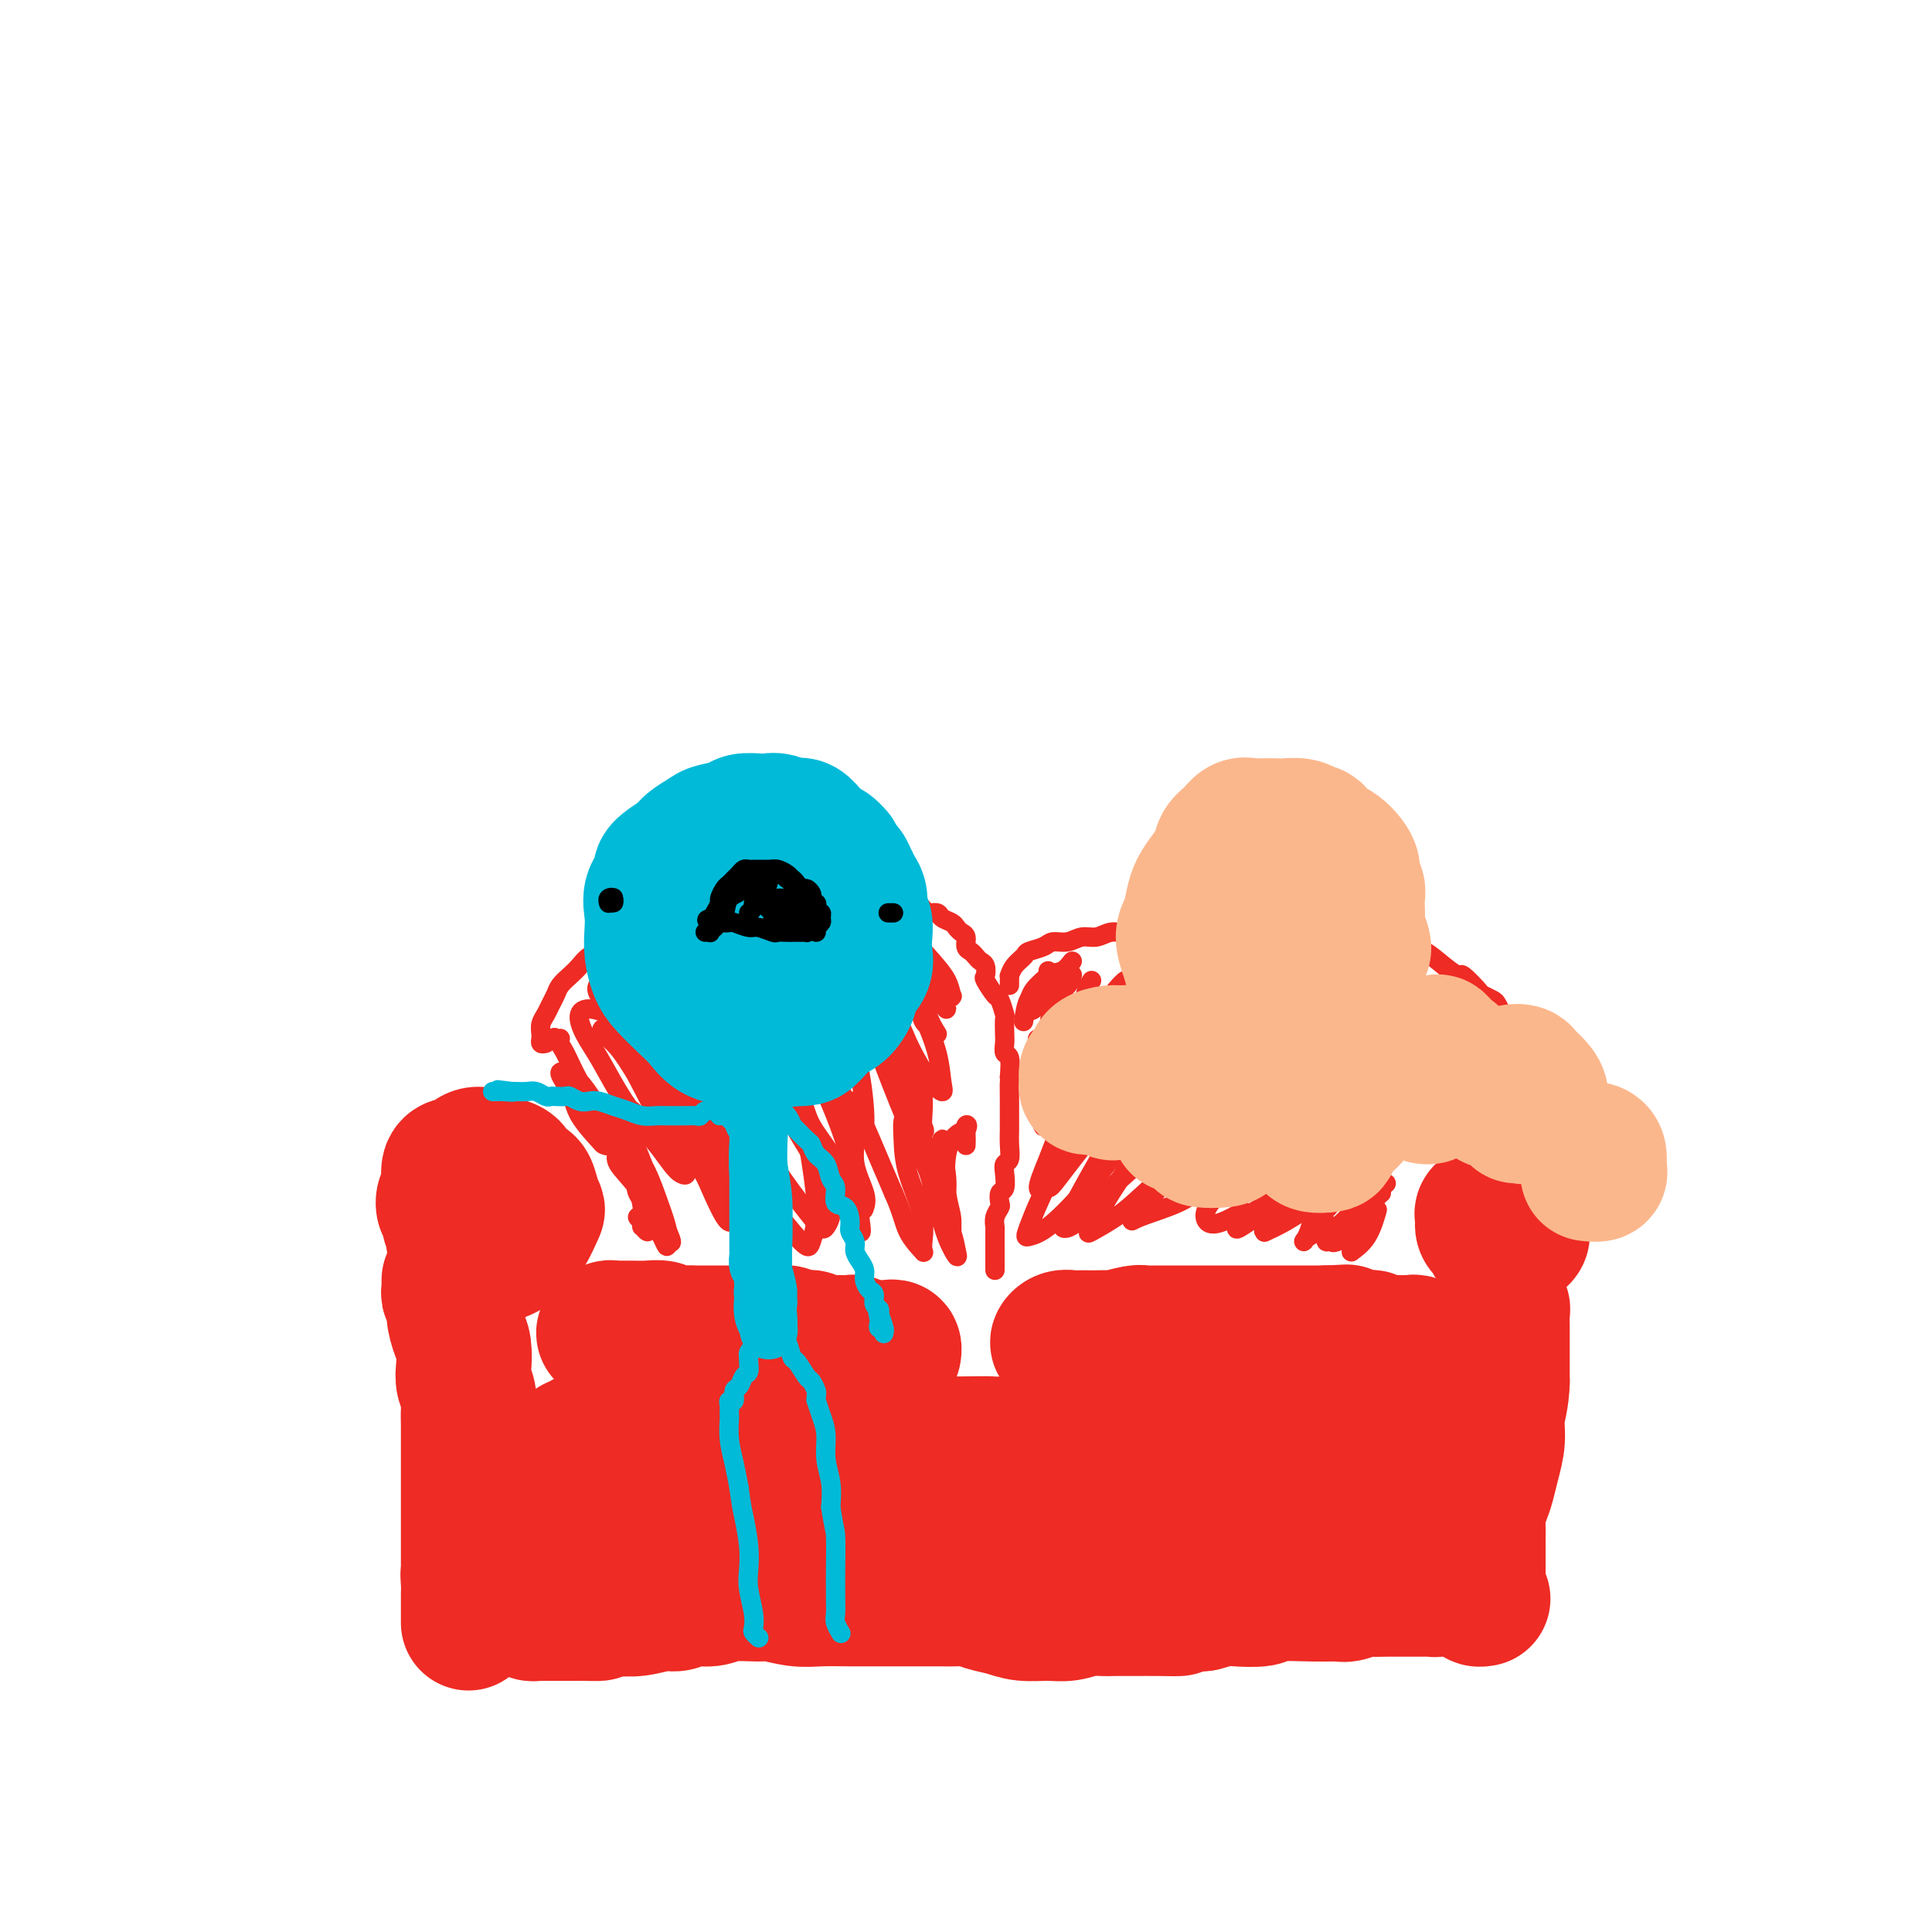 <svg viewBox='0 0 400 400' version='1.1' xmlns='http://www.w3.org/2000/svg' xmlns:xlink='http://www.w3.org/1999/xlink'><g fill='none' stroke='#EE2B24' stroke-width='28' stroke-linecap='round' stroke-linejoin='round'><path d='M96,255c0.092,-0.026 0.183,-0.053 0,0c-0.183,0.053 -0.641,0.184 -1,0c-0.359,-0.184 -0.619,-0.683 -1,-1c-0.381,-0.317 -0.882,-0.453 -1,-1c-0.118,-0.547 0.149,-1.506 0,-2c-0.149,-0.494 -0.714,-0.524 -1,-1c-0.286,-0.476 -0.295,-1.398 0,-2c0.295,-0.602 0.893,-0.884 1,-2c0.107,-1.116 -0.277,-3.067 0,-4c0.277,-0.933 1.215,-0.849 2,-1c0.785,-0.151 1.419,-0.536 2,-1c0.581,-0.464 1.110,-1.007 2,-1c0.890,0.007 2.140,0.565 3,1c0.860,0.435 1.329,0.748 2,1c0.671,0.252 1.542,0.443 2,1c0.458,0.557 0.503,1.480 1,2c0.497,0.520 1.448,0.636 2,1c0.552,0.364 0.706,0.975 1,2c0.294,1.025 0.729,2.463 1,3c0.271,0.537 0.379,0.172 0,1c-0.379,0.828 -1.245,2.849 -2,4c-0.755,1.151 -1.399,1.431 -2,2c-0.601,0.569 -1.160,1.429 -2,2c-0.840,0.571 -1.962,0.855 -3,1c-1.038,0.145 -1.991,0.151 -3,0c-1.009,-0.151 -2.074,-0.457 -3,-1c-0.926,-0.543 -1.712,-1.321 -2,-2c-0.288,-0.679 -0.078,-1.260 0,-2c0.078,-0.740 0.022,-1.640 0,-2c-0.022,-0.360 -0.011,-0.180 0,0'/><path d='M312,257c-0.446,0.111 -0.893,0.223 -1,0c-0.107,-0.223 0.125,-0.780 0,-1c-0.125,-0.220 -0.607,-0.104 -1,0c-0.393,0.104 -0.695,0.197 -1,0c-0.305,-0.197 -0.612,-0.683 -1,-1c-0.388,-0.317 -0.858,-0.463 -1,-1c-0.142,-0.537 0.042,-1.464 0,-2c-0.042,-0.536 -0.311,-0.679 0,-1c0.311,-0.321 1.201,-0.819 2,-1c0.799,-0.181 1.506,-0.045 2,0c0.494,0.045 0.773,0.000 1,0c0.227,-0.000 0.401,0.045 1,0c0.599,-0.045 1.624,-0.181 2,0c0.376,0.181 0.102,0.678 0,1c-0.102,0.322 -0.033,0.468 0,1c0.033,0.532 0.030,1.449 0,2c-0.030,0.551 -0.088,0.736 0,1c0.088,0.264 0.321,0.607 0,1c-0.321,0.393 -1.197,0.837 -2,1c-0.803,0.163 -1.535,0.044 -2,0c-0.465,-0.044 -0.664,-0.012 -1,0c-0.336,0.012 -0.810,0.003 -1,0c-0.190,-0.003 -0.095,-0.002 0,0'/><path d='M128,276c-0.346,0.008 -0.692,0.016 -1,0c-0.308,-0.016 -0.578,-0.057 -1,0c-0.422,0.057 -0.996,0.211 -1,0c-0.004,-0.211 0.561,-0.789 1,-1c0.439,-0.211 0.753,-0.056 1,0c0.247,0.056 0.426,0.014 1,0c0.574,-0.014 1.542,0.000 2,0c0.458,-0.000 0.406,-0.014 1,0c0.594,0.014 1.836,0.056 3,0c1.164,-0.056 2.251,-0.211 3,0c0.749,0.211 1.159,0.789 2,1c0.841,0.211 2.112,0.057 3,0c0.888,-0.057 1.392,-0.015 2,0c0.608,0.015 1.319,0.004 2,0c0.681,-0.004 1.334,-0.001 2,0c0.666,0.001 1.347,0.000 2,0c0.653,-0.000 1.278,-0.000 2,0c0.722,0.000 1.539,0.000 2,0c0.461,-0.000 0.565,-0.001 1,0c0.435,0.001 1.201,0.004 2,0c0.799,-0.004 1.631,-0.015 2,0c0.369,0.015 0.274,0.056 1,0c0.726,-0.056 2.272,-0.208 3,0c0.728,0.208 0.638,0.777 1,1c0.362,0.223 1.174,0.098 2,0c0.826,-0.098 1.664,-0.171 2,0c0.336,0.171 0.168,0.585 0,1'/><path d='M168,278c6.847,0.309 2.463,0.083 1,0c-1.463,-0.083 -0.007,-0.022 1,0c1.007,0.022 1.565,0.005 2,0c0.435,-0.005 0.746,0.002 1,0c0.254,-0.002 0.449,-0.015 1,0c0.551,0.015 1.457,0.057 2,0c0.543,-0.057 0.723,-0.211 1,0c0.277,0.211 0.653,0.789 1,1c0.347,0.211 0.667,0.057 1,0c0.333,-0.057 0.681,-0.015 1,0c0.319,0.015 0.610,0.004 1,0c0.390,-0.004 0.879,-0.002 1,0c0.121,0.002 -0.125,0.004 0,0c0.125,-0.004 0.622,-0.015 1,0c0.378,0.015 0.637,0.056 1,0c0.363,-0.056 0.828,-0.207 1,0c0.172,0.207 0.049,0.774 0,1c-0.049,0.226 -0.025,0.113 0,0'/><path d='M220,279c0.129,-0.453 0.257,-0.906 0,-1c-0.257,-0.094 -0.900,0.171 -1,0c-0.100,-0.171 0.342,-0.778 1,-1c0.658,-0.222 1.533,-0.060 2,0c0.467,0.060 0.528,0.017 1,0c0.472,-0.017 1.355,-0.008 2,0c0.645,0.008 1.051,0.016 2,0c0.949,-0.016 2.442,-0.057 3,0c0.558,0.057 0.180,0.211 1,0c0.820,-0.211 2.839,-0.789 4,-1c1.161,-0.211 1.464,-0.057 2,0c0.536,0.057 1.304,0.015 2,0c0.696,-0.015 1.321,-0.004 2,0c0.679,0.004 1.412,0.001 2,0c0.588,-0.001 1.030,-0.000 2,0c0.970,0.000 2.467,0.000 3,0c0.533,-0.000 0.102,-0.000 1,0c0.898,0.000 3.126,0.000 4,0c0.874,-0.000 0.394,-0.000 1,0c0.606,0.000 2.298,0.000 3,0c0.702,-0.000 0.415,-0.000 1,0c0.585,0.000 2.044,0.000 3,0c0.956,-0.000 1.411,-0.000 2,0c0.589,0.000 1.313,0.000 2,0c0.687,-0.000 1.339,-0.000 2,0c0.661,0.000 1.332,0.000 2,0c0.668,-0.000 1.334,-0.000 2,0c0.666,0.000 1.333,0.000 2,0c0.667,-0.000 1.333,-0.000 2,0'/><path d='M275,276c8.384,-0.448 1.843,-0.067 0,0c-1.843,0.067 1.013,-0.178 2,0c0.987,0.178 0.106,0.780 0,1c-0.106,0.220 0.563,0.059 1,0c0.437,-0.059 0.642,-0.016 1,0c0.358,0.016 0.869,0.005 1,0c0.131,-0.005 -0.119,-0.002 0,0c0.119,0.002 0.605,0.004 1,0c0.395,-0.004 0.697,-0.015 1,0c0.303,0.015 0.606,0.057 1,0c0.394,-0.057 0.879,-0.211 1,0c0.121,0.211 -0.121,0.789 0,1c0.121,0.211 0.606,0.057 1,0c0.394,-0.057 0.697,-0.015 1,0c0.303,0.015 0.606,0.004 1,0c0.394,-0.004 0.879,-0.001 1,0c0.121,0.001 -0.123,0.001 0,0c0.123,-0.001 0.611,-0.001 1,0c0.389,0.001 0.679,0.004 1,0c0.321,-0.004 0.675,-0.016 1,0c0.325,0.016 0.623,0.061 1,0c0.377,-0.061 0.833,-0.226 1,0c0.167,0.226 0.045,0.844 0,1c-0.045,0.156 -0.012,-0.150 0,0c0.012,0.150 0.003,0.757 0,1c-0.003,0.243 -0.002,0.121 0,0'/><path d='M118,300c0.335,-0.453 0.670,-0.906 1,-1c0.330,-0.094 0.655,0.171 1,0c0.345,-0.171 0.710,-0.778 1,-1c0.290,-0.222 0.503,-0.060 1,0c0.497,0.060 1.277,0.016 2,0c0.723,-0.016 1.390,-0.005 2,0c0.610,0.005 1.163,0.006 2,0c0.837,-0.006 1.957,-0.017 3,0c1.043,0.017 2.010,0.061 3,0c0.990,-0.061 2.004,-0.228 3,0c0.996,0.228 1.974,0.849 3,1c1.026,0.151 2.100,-0.170 3,0c0.900,0.170 1.625,0.830 3,1c1.375,0.170 3.399,-0.151 5,0c1.601,0.151 2.779,0.772 4,1c1.221,0.228 2.487,0.061 4,0c1.513,-0.061 3.275,-0.016 5,0c1.725,0.016 3.412,0.001 4,0c0.588,-0.001 0.076,0.010 1,0c0.924,-0.010 3.282,-0.041 5,0c1.718,0.041 2.795,0.155 4,0c1.205,-0.155 2.538,-0.577 4,-1c1.462,-0.423 3.052,-0.845 4,-1c0.948,-0.155 1.254,-0.041 2,0c0.746,0.041 1.932,0.011 3,0c1.068,-0.011 2.020,-0.003 3,0c0.980,0.003 1.990,0.002 3,0'/><path d='M197,299c12.947,-0.155 5.816,-0.041 4,0c-1.816,0.041 1.684,0.011 4,0c2.316,-0.011 3.449,-0.003 5,0c1.551,0.003 3.519,0.002 5,0c1.481,-0.002 2.476,-0.004 4,0c1.524,0.004 3.577,0.015 5,0c1.423,-0.015 2.216,-0.057 3,0c0.784,0.057 1.561,0.211 3,0c1.439,-0.211 3.542,-0.789 5,-1c1.458,-0.211 2.270,-0.057 3,0c0.730,0.057 1.378,0.015 3,0c1.622,-0.015 4.219,-0.004 6,0c1.781,0.004 2.745,0.001 4,0c1.255,-0.001 2.801,-0.001 4,0c1.199,0.001 2.053,0.001 3,0c0.947,-0.001 1.988,-0.004 3,0c1.012,0.004 1.994,0.014 3,0c1.006,-0.014 2.036,-0.053 3,0c0.964,0.053 1.862,0.196 3,0c1.138,-0.196 2.516,-0.732 4,-1c1.484,-0.268 3.074,-0.268 4,0c0.926,0.268 1.189,0.804 2,1c0.811,0.196 2.170,0.053 3,0c0.830,-0.053 1.130,-0.014 2,0c0.870,0.014 2.309,0.005 3,0c0.691,-0.005 0.633,-0.005 1,0c0.367,0.005 1.159,0.015 2,0c0.841,-0.015 1.731,-0.056 2,0c0.269,0.056 -0.081,0.207 0,0c0.081,-0.207 0.595,-0.774 1,-1c0.405,-0.226 0.703,-0.113 1,0'/><path d='M295,297c15.322,-0.534 4.627,-0.868 1,-1c-3.627,-0.132 -0.187,-0.062 1,0c1.187,0.062 0.122,0.118 0,0c-0.122,-0.118 0.699,-0.408 1,0c0.301,0.408 0.081,1.515 0,2c-0.081,0.485 -0.022,0.347 0,1c0.022,0.653 0.006,2.098 0,3c-0.006,0.902 -0.002,1.261 0,2c0.002,0.739 0.000,1.856 0,3c-0.000,1.144 -0.000,2.313 0,3c0.000,0.687 0.000,0.891 0,2c-0.000,1.109 0.000,3.123 0,4c-0.000,0.877 -0.000,0.616 0,1c0.000,0.384 0.001,1.412 0,2c-0.001,0.588 -0.004,0.735 0,1c0.004,0.265 0.015,0.649 0,1c-0.015,0.351 -0.057,0.669 0,1c0.057,0.331 0.211,0.676 0,1c-0.211,0.324 -0.788,0.626 -1,1c-0.212,0.374 -0.061,0.821 0,1c0.061,0.179 0.030,0.089 0,0'/><path d='M297,325c-0.154,4.664 -0.041,1.824 0,1c0.041,-0.824 0.008,0.368 0,1c-0.008,0.632 0.009,0.705 0,1c-0.009,0.295 -0.044,0.811 0,1c0.044,0.189 0.168,0.051 0,0c-0.168,-0.051 -0.628,-0.014 -1,0c-0.372,0.014 -0.654,0.004 -1,0c-0.346,-0.004 -0.754,-0.001 -1,0c-0.246,0.001 -0.330,-0.001 -1,0c-0.670,0.001 -1.927,0.004 -3,0c-1.073,-0.004 -1.963,-0.015 -3,0c-1.037,0.015 -2.223,0.057 -3,0c-0.777,-0.057 -1.147,-0.212 -2,0c-0.853,0.212 -2.189,0.793 -3,1c-0.811,0.207 -1.095,0.042 -2,0c-0.905,-0.042 -2.429,0.041 -5,0c-2.571,-0.041 -6.189,-0.204 -8,0c-1.811,0.204 -1.815,0.776 -3,1c-1.185,0.224 -3.550,0.099 -5,0c-1.450,-0.099 -1.986,-0.171 -3,0c-1.014,0.171 -2.507,0.586 -4,1'/><path d='M249,332c-7.918,0.691 -5.213,0.917 -5,1c0.213,0.083 -2.066,0.021 -4,0c-1.934,-0.021 -3.521,-0.002 -5,0c-1.479,0.002 -2.848,-0.014 -4,0c-1.152,0.014 -2.086,0.057 -3,0c-0.914,-0.057 -1.808,-0.214 -3,0c-1.192,0.214 -2.682,0.801 -4,1c-1.318,0.199 -2.463,0.011 -4,0c-1.537,-0.011 -3.464,0.155 -5,0c-1.536,-0.155 -2.679,-0.630 -4,-1c-1.321,-0.370 -2.820,-0.635 -4,-1c-1.180,-0.365 -2.042,-0.830 -3,-1c-0.958,-0.170 -2.013,-0.046 -3,0c-0.987,0.046 -1.905,0.012 -3,0c-1.095,-0.012 -2.366,-0.003 -4,0c-1.634,0.003 -3.630,0.001 -5,0c-1.370,-0.001 -2.115,0.001 -3,0c-0.885,-0.001 -1.911,-0.004 -3,0c-1.089,0.004 -2.242,0.015 -4,0c-1.758,-0.015 -4.123,-0.058 -6,0c-1.877,0.058 -3.267,0.216 -5,0c-1.733,-0.216 -3.808,-0.805 -5,-1c-1.192,-0.195 -1.502,0.004 -3,0c-1.498,-0.004 -4.184,-0.212 -6,0c-1.816,0.212 -2.761,0.845 -4,1c-1.239,0.155 -2.772,-0.169 -4,0c-1.228,0.169 -2.149,0.830 -3,1c-0.851,0.170 -1.630,-0.150 -3,0c-1.370,0.150 -3.330,0.771 -5,1c-1.670,0.229 -3.048,0.065 -4,0c-0.952,-0.065 -1.476,-0.033 -2,0'/><path d='M126,333c-4.149,0.691 -2.023,0.917 -2,1c0.023,0.083 -2.059,0.022 -3,0c-0.941,-0.022 -0.742,-0.006 -1,0c-0.258,0.006 -0.973,0.002 -2,0c-1.027,-0.002 -2.365,-0.001 -3,0c-0.635,0.001 -0.566,0.001 -1,0c-0.434,-0.001 -1.370,-0.003 -2,0c-0.630,0.003 -0.953,0.013 -1,0c-0.047,-0.013 0.184,-0.048 0,0c-0.184,0.048 -0.781,0.179 -1,0c-0.219,-0.179 -0.060,-0.667 0,-1c0.060,-0.333 0.020,-0.511 0,-1c-0.020,-0.489 -0.019,-1.288 0,-2c0.019,-0.712 0.058,-1.335 0,-2c-0.058,-0.665 -0.212,-1.371 0,-2c0.212,-0.629 0.789,-1.180 1,-2c0.211,-0.820 0.057,-1.909 0,-3c-0.057,-1.091 -0.015,-2.183 0,-3c0.015,-0.817 0.004,-1.360 0,-2c-0.004,-0.640 -0.001,-1.379 0,-2c0.001,-0.621 0.001,-1.126 0,-2c-0.001,-0.874 -0.001,-2.119 0,-3c0.001,-0.881 0.005,-1.399 0,-2c-0.005,-0.601 -0.017,-1.284 0,-2c0.017,-0.716 0.062,-1.465 0,-2c-0.062,-0.535 -0.233,-0.855 0,-1c0.233,-0.145 0.870,-0.116 1,0c0.130,0.116 -0.249,0.319 0,1c0.249,0.681 1.124,1.841 2,3'/><path d='M114,306c0.705,1.656 0.969,3.797 1,5c0.031,1.203 -0.171,1.470 0,3c0.171,1.530 0.716,4.324 1,6c0.284,1.676 0.307,2.233 1,3c0.693,0.767 2.057,1.742 3,2c0.943,0.258 1.464,-0.201 2,-1c0.536,-0.799 1.087,-1.936 2,-3c0.913,-1.064 2.189,-2.054 3,-3c0.811,-0.946 1.157,-1.847 2,-3c0.843,-1.153 2.184,-2.560 3,-3c0.816,-0.440 1.106,0.085 1,0c-0.106,-0.085 -0.610,-0.780 0,0c0.610,0.780 2.334,3.036 3,4c0.666,0.964 0.275,0.635 1,1c0.725,0.365 2.566,1.424 4,2c1.434,0.576 2.461,0.668 4,0c1.539,-0.668 3.592,-2.096 6,-3c2.408,-0.904 5.172,-1.284 8,-2c2.828,-0.716 5.719,-1.769 8,-2c2.281,-0.231 3.952,0.358 5,1c1.048,0.642 1.472,1.335 3,2c1.528,0.665 4.160,1.302 6,2c1.840,0.698 2.887,1.458 5,2c2.113,0.542 5.291,0.867 8,1c2.709,0.133 4.948,0.075 7,0c2.052,-0.075 3.915,-0.167 6,0c2.085,0.167 4.390,0.592 6,1c1.610,0.408 2.524,0.800 4,1c1.476,0.200 3.513,0.208 5,0c1.487,-0.208 2.425,-0.631 4,-1c1.575,-0.369 3.788,-0.685 6,-1'/><path d='M232,320c7.020,-0.000 5.571,-0.000 6,0c0.429,0.000 2.738,0.000 4,0c1.262,-0.000 1.477,-0.000 2,0c0.523,0.000 1.352,0.000 2,0c0.648,-0.000 1.113,-0.000 2,0c0.887,0.000 2.196,0.000 3,0c0.804,-0.000 1.105,-0.000 2,0c0.895,0.000 2.386,0.000 3,0c0.614,-0.000 0.353,-0.000 1,0c0.647,0.000 2.203,0.000 3,0c0.797,-0.000 0.836,-0.000 1,0c0.164,0.000 0.452,0.000 1,0c0.548,-0.000 1.355,-0.000 2,0c0.645,0.000 1.129,0.000 2,0c0.871,-0.000 2.129,-0.000 3,0c0.871,0.000 1.353,0.001 2,0c0.647,-0.001 1.458,-0.004 2,0c0.542,0.004 0.816,0.015 1,0c0.184,-0.015 0.277,-0.056 1,0c0.723,0.056 2.074,0.207 3,0c0.926,-0.207 1.427,-0.774 2,-1c0.573,-0.226 1.218,-0.113 2,0c0.782,0.113 1.701,0.226 2,0c0.299,-0.226 -0.023,-0.793 0,-1c0.023,-0.207 0.391,-0.056 1,0c0.609,0.056 1.458,0.015 2,0c0.542,-0.015 0.775,-0.004 1,0c0.225,0.004 0.442,0.001 1,0c0.558,-0.001 1.458,-0.000 2,0c0.542,0.000 0.726,0.000 1,0c0.274,-0.000 0.637,-0.000 1,0'/><path d='M293,318c9.388,-0.308 2.357,-0.079 0,0c-2.357,0.079 -0.040,0.007 1,0c1.040,-0.007 0.804,0.051 1,0c0.196,-0.051 0.826,-0.210 1,0c0.174,0.210 -0.107,0.789 0,1c0.107,0.211 0.601,0.054 1,0c0.399,-0.054 0.703,-0.006 1,0c0.297,0.006 0.586,-0.029 1,0c0.414,0.029 0.952,0.122 1,0c0.048,-0.122 -0.395,-0.460 0,-1c0.395,-0.540 1.626,-1.284 2,-2c0.374,-0.716 -0.110,-1.406 0,-2c0.110,-0.594 0.814,-1.093 1,-2c0.186,-0.907 -0.146,-2.224 0,-3c0.146,-0.776 0.770,-1.011 1,-2c0.230,-0.989 0.065,-2.730 0,-4c-0.065,-1.270 -0.032,-2.068 0,-3c0.032,-0.932 0.062,-1.997 0,-3c-0.062,-1.003 -0.217,-1.943 0,-3c0.217,-1.057 0.804,-2.230 1,-3c0.196,-0.770 0.000,-1.138 0,-2c-0.000,-0.862 0.195,-2.219 0,-3c-0.195,-0.781 -0.782,-0.988 -1,-1c-0.218,-0.012 -0.069,0.169 0,0c0.069,-0.169 0.057,-0.689 0,-1c-0.057,-0.311 -0.160,-0.413 0,-1c0.160,-0.587 0.581,-1.658 1,-2c0.419,-0.342 0.834,0.045 1,0c0.166,-0.045 0.083,-0.523 0,-1'/><path d='M306,280c0.558,-5.809 -0.048,-2.331 0,-1c0.048,1.331 0.749,0.515 1,0c0.251,-0.515 0.054,-0.729 0,-1c-0.054,-0.271 0.037,-0.598 0,-1c-0.037,-0.402 -0.202,-0.877 0,-1c0.202,-0.123 0.771,0.107 1,0c0.229,-0.107 0.118,-0.549 0,-1c-0.118,-0.451 -0.241,-0.909 0,-1c0.241,-0.091 0.848,0.187 1,0c0.152,-0.187 -0.152,-0.839 0,-1c0.152,-0.161 0.759,0.169 1,0c0.241,-0.169 0.117,-0.836 0,-1c-0.117,-0.164 -0.228,0.177 0,0c0.228,-0.177 0.793,-0.871 1,-1c0.207,-0.129 0.055,0.306 0,1c-0.055,0.694 -0.015,1.649 0,3c0.015,1.351 0.004,3.100 0,5c-0.004,1.900 -0.002,3.950 0,6'/><path d='M311,286c-0.085,3.514 -0.796,5.301 -1,7c-0.204,1.699 0.099,3.312 0,5c-0.099,1.688 -0.601,3.452 -1,5c-0.399,1.548 -0.695,2.880 -1,4c-0.305,1.120 -0.618,2.028 -1,3c-0.382,0.972 -0.835,2.008 -1,3c-0.165,0.992 -0.044,1.939 0,3c0.044,1.061 0.012,2.237 0,3c-0.012,0.763 -0.003,1.112 0,2c0.003,0.888 0.001,2.314 0,3c-0.001,0.686 0.000,0.631 0,1c-0.000,0.369 -0.001,1.160 0,2c0.001,0.840 0.004,1.728 0,2c-0.004,0.272 -0.015,-0.071 0,0c0.015,0.071 0.056,0.555 0,1c-0.056,0.445 -0.207,0.851 0,1c0.207,0.149 0.774,0.043 1,0c0.226,-0.043 0.113,-0.021 0,0'/><path d='M93,265c-0.009,0.336 -0.017,0.672 0,1c0.017,0.328 0.060,0.647 0,1c-0.060,0.353 -0.223,0.740 0,1c0.223,0.260 0.830,0.394 1,1c0.170,0.606 -0.099,1.684 0,3c0.099,1.316 0.566,2.869 1,4c0.434,1.131 0.834,1.839 1,3c0.166,1.161 0.097,2.775 0,4c-0.097,1.225 -0.222,2.060 0,3c0.222,0.940 0.792,1.985 1,3c0.208,1.015 0.056,2.001 0,3c-0.056,0.999 -0.015,2.010 0,3c0.015,0.990 0.004,1.960 0,3c-0.004,1.040 -0.001,2.152 0,3c0.001,0.848 0.000,1.433 0,2c-0.000,0.567 -0.000,1.115 0,2c0.000,0.885 0.000,2.106 0,3c-0.000,0.894 -0.000,1.462 0,2c0.000,0.538 0.000,1.047 0,2c-0.000,0.953 -0.000,2.349 0,3c0.000,0.651 0.000,0.556 0,1c-0.000,0.444 -0.000,1.427 0,2c0.000,0.573 0.000,0.734 0,1c-0.000,0.266 -0.000,0.635 0,1c0.000,0.365 0.000,0.724 0,1c-0.000,0.276 -0.000,0.469 0,1c0.000,0.531 0.000,1.400 0,2c-0.000,0.600 -0.000,0.931 0,1c0.000,0.069 0.000,-0.123 0,0c-0.000,0.123 -0.000,0.562 0,1'/><path d='M97,326c0.619,9.615 0.166,3.154 0,1c-0.166,-2.154 -0.044,0.000 0,1c0.044,1.000 0.012,0.845 0,1c-0.012,0.155 -0.003,0.620 0,1c0.003,0.380 0.001,0.675 0,1c-0.001,0.325 -0.000,0.678 0,1c0.000,0.322 0.000,0.612 0,1c-0.000,0.388 -0.000,0.875 0,1c0.000,0.125 0.000,-0.111 0,0c-0.000,0.111 -0.000,0.568 0,1c0.000,0.432 0.000,0.838 0,1c-0.000,0.162 -0.000,0.081 0,0'/></g>
<g fill='none' stroke='#EE2B24' stroke-width='4' stroke-linecap='round' stroke-linejoin='round'><path d='M113,216c-0.421,0.096 -0.842,0.191 -1,0c-0.158,-0.191 -0.054,-0.670 0,-1c0.054,-0.330 0.056,-0.511 0,-1c-0.056,-0.489 -0.170,-1.286 0,-2c0.170,-0.714 0.626,-1.346 1,-2c0.374,-0.654 0.667,-1.330 1,-2c0.333,-0.670 0.707,-1.335 1,-2c0.293,-0.665 0.504,-1.330 1,-2c0.496,-0.670 1.278,-1.344 2,-2c0.722,-0.656 1.383,-1.293 2,-2c0.617,-0.707 1.191,-1.484 2,-2c0.809,-0.516 1.852,-0.772 2,-1c0.148,-0.228 -0.601,-0.428 0,-1c0.601,-0.572 2.550,-1.516 4,-2c1.450,-0.484 2.401,-0.507 3,-1c0.599,-0.493 0.845,-1.455 2,-2c1.155,-0.545 3.219,-0.672 4,-1c0.781,-0.328 0.280,-0.858 1,-1c0.720,-0.142 2.660,0.105 4,0c1.340,-0.105 2.081,-0.563 3,-1c0.919,-0.437 2.017,-0.852 3,-1c0.983,-0.148 1.852,-0.029 3,0c1.148,0.029 2.575,-0.031 4,0c1.425,0.031 2.847,0.152 4,0c1.153,-0.152 2.038,-0.577 3,-1c0.962,-0.423 2.000,-0.845 3,-1c1.000,-0.155 1.962,-0.042 3,0c1.038,0.042 2.154,0.012 3,0c0.846,-0.012 1.423,-0.006 2,0'/><path d='M173,185c6.733,-0.702 3.566,0.543 3,1c-0.566,0.457 1.469,0.126 3,0c1.531,-0.126 2.560,-0.049 3,0c0.440,0.049 0.293,0.068 1,0c0.707,-0.068 2.268,-0.225 3,0c0.732,0.225 0.634,0.830 1,1c0.366,0.170 1.196,-0.095 2,0c0.804,0.095 1.581,0.550 2,1c0.419,0.450 0.479,0.894 1,1c0.521,0.106 1.501,-0.126 2,0c0.499,0.126 0.516,0.610 1,1c0.484,0.390 1.435,0.686 2,1c0.565,0.314 0.743,0.648 1,1c0.257,0.352 0.594,0.724 1,1c0.406,0.276 0.882,0.455 1,1c0.118,0.545 -0.122,1.454 0,2c0.122,0.546 0.608,0.728 1,1c0.392,0.272 0.692,0.634 1,1c0.308,0.366 0.625,0.736 1,1c0.375,0.264 0.807,0.422 1,1c0.193,0.578 0.147,1.578 0,2c-0.147,0.422 -0.393,0.268 0,1c0.393,0.732 1.426,2.349 2,3c0.574,0.651 0.690,0.334 1,1c0.310,0.666 0.814,2.315 1,3c0.186,0.685 0.054,0.405 0,1c-0.054,0.595 -0.028,2.066 0,3c0.028,0.934 0.059,1.333 0,2c-0.059,0.667 -0.208,1.603 0,2c0.208,0.397 0.774,0.256 1,1c0.226,0.744 0.113,2.372 0,4'/><path d='M209,223c0.155,2.054 0.041,0.688 0,1c-0.041,0.312 -0.010,2.301 0,4c0.010,1.699 -0.001,3.109 0,4c0.001,0.891 0.014,1.263 0,2c-0.014,0.737 -0.055,1.840 0,3c0.055,1.160 0.207,2.375 0,3c-0.207,0.625 -0.774,0.658 -1,1c-0.226,0.342 -0.112,0.994 0,2c0.112,1.006 0.222,2.366 0,3c-0.222,0.634 -0.778,0.541 -1,1c-0.222,0.459 -0.112,1.469 0,2c0.112,0.531 0.226,0.584 0,1c-0.226,0.416 -0.793,1.197 -1,2c-0.207,0.803 -0.056,1.630 0,2c0.056,0.370 0.015,0.284 0,1c-0.015,0.716 -0.004,2.233 0,3c0.004,0.767 0.001,0.784 0,1c-0.001,0.216 -0.000,0.632 0,1c0.000,0.368 0.000,0.687 0,1c-0.000,0.313 -0.000,0.620 0,1c0.000,0.380 0.000,0.833 0,1c-0.000,0.167 -0.000,0.048 0,0c0.000,-0.048 0.000,-0.024 0,0'/><path d='M209,204c-0.004,-0.297 -0.008,-0.594 0,-1c0.008,-0.406 0.028,-0.921 0,-1c-0.028,-0.079 -0.103,0.277 0,0c0.103,-0.277 0.383,-1.189 1,-2c0.617,-0.811 1.572,-1.523 2,-2c0.428,-0.477 0.330,-0.720 1,-1c0.670,-0.280 2.108,-0.596 3,-1c0.892,-0.404 1.239,-0.897 2,-1c0.761,-0.103 1.936,0.184 3,0c1.064,-0.184 2.016,-0.838 3,-1c0.984,-0.162 2.001,0.167 3,0c0.999,-0.167 1.981,-0.829 3,-1c1.019,-0.171 2.076,0.149 3,0c0.924,-0.149 1.716,-0.768 3,-1c1.284,-0.232 3.062,-0.076 4,0c0.938,0.076 1.038,0.073 2,0c0.962,-0.073 2.787,-0.216 4,0c1.213,0.216 1.815,0.791 3,1c1.185,0.209 2.954,0.053 4,0c1.046,-0.053 1.368,-0.001 2,0c0.632,0.001 1.572,-0.049 3,0c1.428,0.049 3.344,0.195 5,0c1.656,-0.195 3.052,-0.733 5,-1c1.948,-0.267 4.447,-0.265 6,0c1.553,0.265 2.158,0.793 3,1c0.842,0.207 1.919,0.094 3,0c1.081,-0.094 2.166,-0.170 3,0c0.834,0.170 1.417,0.585 2,1'/><path d='M285,194c8.182,0.494 4.138,0.730 3,1c-1.138,0.270 0.631,0.574 2,1c1.369,0.426 2.340,0.973 3,1c0.660,0.027 1.011,-0.466 2,0c0.989,0.466 2.617,1.889 4,3c1.383,1.111 2.521,1.909 3,2c0.479,0.091 0.299,-0.524 1,0c0.701,0.524 2.283,2.186 3,3c0.717,0.814 0.570,0.779 1,1c0.430,0.221 1.436,0.697 2,1c0.564,0.303 0.686,0.434 1,1c0.314,0.566 0.820,1.566 1,2c0.180,0.434 0.034,0.301 0,1c-0.034,0.699 0.043,2.229 0,3c-0.043,0.771 -0.208,0.783 0,1c0.208,0.217 0.788,0.640 1,1c0.212,0.360 0.057,0.659 0,1c-0.057,0.341 -0.016,0.726 0,1c0.016,0.274 0.005,0.438 0,1c-0.005,0.562 -0.005,1.524 0,2c0.005,0.476 0.015,0.467 0,1c-0.015,0.533 -0.056,1.607 0,2c0.056,0.393 0.207,0.106 0,0c-0.207,-0.106 -0.774,-0.030 -1,0c-0.226,0.030 -0.113,0.015 0,0'/><path d='M222,202c-0.007,0.038 -0.014,0.076 0,0c0.014,-0.076 0.049,-0.265 0,0c-0.049,0.265 -0.181,0.985 -1,2c-0.819,1.015 -2.324,2.324 -3,4c-0.676,1.676 -0.521,3.717 -1,5c-0.479,1.283 -1.590,1.807 -2,2c-0.410,0.193 -0.117,0.055 0,0c0.117,-0.055 0.059,-0.028 0,0'/><path d='M222,199c-0.657,0.833 -1.314,1.666 -2,2c-0.686,0.334 -1.400,0.170 -2,1c-0.600,0.830 -1.087,2.654 -2,4c-0.913,1.346 -2.251,2.213 -3,3c-0.749,0.787 -0.908,1.493 -1,2c-0.092,0.507 -0.117,0.816 0,0c0.117,-0.816 0.378,-2.758 1,-4c0.622,-1.242 1.606,-1.783 2,-2c0.394,-0.217 0.197,-0.108 0,0'/><path d='M217,201c0.310,0.167 0.621,0.334 0,1c-0.621,0.666 -2.173,1.831 -3,3c-0.827,1.169 -0.929,2.341 -1,3c-0.071,0.659 -0.112,0.806 0,1c0.112,0.194 0.376,0.437 1,0c0.624,-0.437 1.607,-1.553 2,-2c0.393,-0.447 0.197,-0.223 0,0'/><path d='M226,203c-0.358,0.589 -0.716,1.178 -1,2c-0.284,0.822 -0.495,1.875 -1,3c-0.505,1.125 -1.306,2.320 -2,4c-0.694,1.680 -1.282,3.843 -2,5c-0.718,1.157 -1.567,1.307 -2,2c-0.433,0.693 -0.450,1.928 0,2c0.450,0.072 1.365,-1.019 2,-2c0.635,-0.981 0.988,-1.852 2,-3c1.012,-1.148 2.682,-2.573 4,-4c1.318,-1.427 2.282,-2.855 3,-4c0.718,-1.145 1.190,-2.006 2,-3c0.810,-0.994 1.960,-2.121 2,-2c0.040,0.121 -1.029,1.489 -2,3c-0.971,1.511 -1.843,3.165 -3,5c-1.157,1.835 -2.598,3.853 -4,6c-1.402,2.147 -2.766,4.424 -4,7c-1.234,2.576 -2.337,5.450 -3,7c-0.663,1.550 -0.885,1.777 -1,2c-0.115,0.223 -0.124,0.441 1,0c1.124,-0.441 3.379,-1.542 5,-3c1.621,-1.458 2.606,-3.274 3,-4c0.394,-0.726 0.197,-0.363 0,0'/><path d='M244,202c-0.790,0.224 -1.579,0.448 -3,2c-1.421,1.552 -3.472,4.431 -6,7c-2.528,2.569 -5.532,4.828 -8,8c-2.468,3.172 -4.400,7.256 -6,11c-1.600,3.744 -2.868,7.149 -4,10c-1.132,2.851 -2.129,5.148 -2,6c0.129,0.852 1.382,0.260 2,0c0.618,-0.260 0.600,-0.187 2,-2c1.400,-1.813 4.217,-5.511 7,-9c2.783,-3.489 5.534,-6.770 7,-9c1.466,-2.230 1.649,-3.408 4,-6c2.351,-2.592 6.869,-6.596 9,-9c2.131,-2.404 1.876,-3.208 2,-4c0.124,-0.792 0.628,-1.572 0,-1c-0.628,0.572 -2.389,2.497 -4,4c-1.611,1.503 -3.071,2.585 -5,4c-1.929,1.415 -4.326,3.162 -8,8c-3.674,4.838 -8.626,12.768 -12,19c-3.374,6.232 -5.169,10.765 -6,13c-0.831,2.235 -0.699,2.171 0,2c0.699,-0.171 1.964,-0.450 4,-2c2.036,-1.550 4.841,-4.371 8,-8c3.159,-3.629 6.671,-8.065 9,-11c2.329,-2.935 3.473,-4.367 6,-7c2.527,-2.633 6.436,-6.467 8,-8c1.564,-1.533 0.782,-0.767 0,0'/><path d='M250,215c-0.074,0.163 -0.148,0.325 -1,1c-0.852,0.675 -2.482,1.862 -5,4c-2.518,2.138 -5.922,5.226 -9,9c-3.078,3.774 -5.828,8.235 -8,12c-2.172,3.765 -3.765,6.835 -5,9c-1.235,2.165 -2.113,3.425 -2,4c0.113,0.575 1.217,0.464 3,-1c1.783,-1.464 4.245,-4.283 7,-7c2.755,-2.717 5.804,-5.334 9,-8c3.196,-2.666 6.538,-5.381 9,-8c2.462,-2.619 4.044,-5.143 5,-6c0.956,-0.857 1.285,-0.048 1,0c-0.285,0.048 -1.183,-0.663 -3,0c-1.817,0.663 -4.554,2.702 -7,5c-2.446,2.298 -4.601,4.856 -7,8c-2.399,3.144 -5.040,6.875 -7,10c-1.960,3.125 -3.237,5.643 -4,7c-0.763,1.357 -1.010,1.551 0,1c1.010,-0.551 3.279,-1.849 5,-3c1.721,-1.151 2.895,-2.157 6,-5c3.105,-2.843 8.142,-7.523 11,-10c2.858,-2.477 3.538,-2.753 5,-4c1.462,-1.247 3.706,-3.467 4,-4c0.294,-0.533 -1.361,0.622 -3,2c-1.639,1.378 -3.262,2.981 -5,5c-1.738,2.019 -3.593,4.456 -5,6c-1.407,1.544 -2.367,2.196 -4,4c-1.633,1.804 -3.937,4.760 -5,6c-1.063,1.240 -0.883,0.765 1,0c1.883,-0.765 5.468,-1.821 8,-3c2.532,-1.179 4.009,-2.480 6,-4c1.991,-1.520 4.495,-3.260 7,-5'/><path d='M257,240c3.422,-2.089 0.978,-1.311 0,-1c-0.978,0.311 -0.489,0.156 0,0'/><path d='M258,238c0.446,0.034 0.892,0.069 1,0c0.108,-0.069 -0.121,-0.241 -1,1c-0.879,1.241 -2.406,3.894 -4,6c-1.594,2.106 -3.253,3.664 -4,5c-0.747,1.336 -0.582,2.451 0,3c0.582,0.549 1.580,0.532 3,0c1.420,-0.532 3.263,-1.581 4,-2c0.737,-0.419 0.369,-0.210 0,0'/><path d='M266,246c-1.542,1.373 -3.085,2.745 -5,4c-1.915,1.255 -4.204,2.391 -5,3c-0.796,0.609 -0.100,0.689 0,1c0.100,0.311 -0.396,0.853 1,0c1.396,-0.853 4.685,-3.101 6,-4c1.315,-0.899 0.658,-0.450 0,0'/><path d='M271,246c-1.118,0.729 -2.237,1.459 -4,3c-1.763,1.541 -4.171,3.894 -5,5c-0.829,1.106 -0.078,0.966 0,1c0.078,0.034 -0.515,0.244 0,0c0.515,-0.244 2.138,-0.942 4,-2c1.862,-1.058 3.963,-2.477 5,-3c1.037,-0.523 1.011,-0.149 1,0c-0.011,0.149 -0.005,0.075 0,0'/><path d='M276,248c-0.105,0.549 -0.210,1.098 -1,2c-0.790,0.902 -2.263,2.157 -3,3c-0.737,0.843 -0.736,1.273 -1,2c-0.264,0.727 -0.792,1.752 -1,2c-0.208,0.248 -0.094,-0.279 1,-1c1.094,-0.721 3.170,-1.634 4,-2c0.830,-0.366 0.415,-0.183 0,0'/><path d='M280,251c-0.522,0.552 -1.043,1.104 -2,2c-0.957,0.896 -2.349,2.137 -3,3c-0.651,0.863 -0.560,1.348 0,1c0.560,-0.348 1.589,-1.528 2,-2c0.411,-0.472 0.206,-0.236 0,0'/><path d='M282,253c-0.244,0.222 -0.489,0.444 -1,1c-0.511,0.556 -1.289,1.444 -2,2c-0.711,0.556 -1.356,0.778 -2,1c-0.644,0.222 -1.289,0.444 -1,0c0.289,-0.444 1.511,-1.556 2,-2c0.489,-0.444 0.244,-0.222 0,0'/><path d='M285,243c-0.259,0.204 -0.517,0.408 -1,1c-0.483,0.592 -1.190,1.571 -2,2c-0.810,0.429 -1.723,0.307 -2,1c-0.277,0.693 0.083,2.199 0,3c-0.083,0.801 -0.610,0.895 0,1c0.610,0.105 2.357,0.221 3,0c0.643,-0.221 0.184,-0.777 0,-1c-0.184,-0.223 -0.092,-0.111 0,0'/><path d='M286,247c-0.353,0.287 -0.707,0.574 -1,1c-0.293,0.426 -0.526,0.992 -1,2c-0.474,1.008 -1.190,2.460 -2,4c-0.810,1.540 -1.716,3.168 -2,4c-0.284,0.832 0.054,0.866 0,1c-0.054,0.134 -0.499,0.366 0,0c0.499,-0.366 1.942,-1.329 3,-3c1.058,-1.671 1.731,-4.049 2,-5c0.269,-0.951 0.135,-0.476 0,0'/><path d='M287,245c-0.235,0.204 -0.469,0.408 -1,1c-0.531,0.592 -1.358,1.573 -2,2c-0.642,0.427 -1.100,0.300 -1,0c0.100,-0.300 0.758,-0.773 1,-2c0.242,-1.227 0.069,-3.208 0,-4c-0.069,-0.792 -0.035,-0.396 0,0'/><path d='M294,227c-0.407,0.309 -0.813,0.618 -1,1c-0.187,0.382 -0.153,0.836 -1,2c-0.847,1.164 -2.573,3.038 -4,5c-1.427,1.962 -2.554,4.011 -4,6c-1.446,1.989 -3.213,3.916 -4,5c-0.787,1.084 -0.596,1.324 0,1c0.596,-0.324 1.596,-1.212 3,-3c1.404,-1.788 3.213,-4.476 5,-7c1.787,-2.524 3.552,-4.885 5,-7c1.448,-2.115 2.578,-3.983 4,-6c1.422,-2.017 3.135,-4.182 4,-5c0.865,-0.818 0.883,-0.289 1,0c0.117,0.289 0.332,0.340 0,1c-0.332,0.660 -1.212,1.931 -3,4c-1.788,2.069 -4.485,4.937 -6,7c-1.515,2.063 -1.849,3.323 -3,5c-1.151,1.677 -3.121,3.773 -4,5c-0.879,1.227 -0.669,1.587 1,0c1.669,-1.587 4.795,-5.119 7,-8c2.205,-2.881 3.487,-5.109 4,-6c0.513,-0.891 0.256,-0.446 0,0'/><path d='M303,217c-0.376,0.440 -0.752,0.879 -2,2c-1.248,1.121 -3.367,2.923 -5,5c-1.633,2.077 -2.780,4.430 -4,6c-1.220,1.570 -2.513,2.359 -3,3c-0.487,0.641 -0.170,1.134 1,0c1.170,-1.134 3.191,-3.895 4,-5c0.809,-1.105 0.404,-0.552 0,0'/><path d='M298,213c-0.182,0.195 -0.365,0.391 -3,2c-2.635,1.609 -7.724,4.633 -11,7c-3.276,2.367 -4.741,4.077 -6,5c-1.259,0.923 -2.313,1.060 -3,1c-0.687,-0.060 -1.009,-0.315 0,-2c1.009,-1.685 3.349,-4.800 5,-7c1.651,-2.200 2.615,-3.486 3,-4c0.385,-0.514 0.193,-0.257 0,0'/><path d='M286,206c-0.231,0.141 -0.462,0.281 -1,0c-0.538,-0.281 -1.383,-0.984 -3,0c-1.617,0.984 -4.005,3.654 -7,6c-2.995,2.346 -6.595,4.369 -9,6c-2.405,1.631 -3.614,2.871 -4,3c-0.386,0.129 0.051,-0.852 1,-2c0.949,-1.148 2.409,-2.463 4,-4c1.591,-1.537 3.312,-3.296 4,-4c0.688,-0.704 0.344,-0.352 0,0'/><path d='M273,206c-0.228,-0.413 -0.456,-0.826 -1,-1c-0.544,-0.174 -1.404,-0.110 -3,0c-1.596,0.110 -3.928,0.266 -6,1c-2.072,0.734 -3.882,2.045 -6,3c-2.118,0.955 -4.543,1.553 -6,2c-1.457,0.447 -1.947,0.744 -2,0c-0.053,-0.744 0.330,-2.530 1,-4c0.670,-1.470 1.628,-2.626 3,-4c1.372,-1.374 3.158,-2.968 4,-4c0.842,-1.032 0.740,-1.504 0,-1c-0.740,0.504 -2.120,1.983 -3,3c-0.880,1.017 -1.261,1.572 -3,3c-1.739,1.428 -4.835,3.728 -7,5c-2.165,1.272 -3.397,1.514 -4,1c-0.603,-0.514 -0.576,-1.785 0,-3c0.576,-1.215 1.701,-2.373 3,-4c1.299,-1.627 2.771,-3.722 4,-5c1.229,-1.278 2.214,-1.737 3,-2c0.786,-0.263 1.372,-0.329 1,0c-0.372,0.329 -1.702,1.052 -3,2c-1.298,0.948 -2.563,2.121 -4,3c-1.437,0.879 -3.045,1.464 -4,2c-0.955,0.536 -1.258,1.024 -1,1c0.258,-0.024 1.075,-0.560 2,-1c0.925,-0.440 1.957,-0.784 4,-2c2.043,-1.216 5.097,-3.303 8,-4c2.903,-0.697 5.654,-0.003 8,0c2.346,0.003 4.286,-0.684 5,0c0.714,0.684 0.202,2.740 -1,5c-1.202,2.260 -3.093,4.724 -5,7c-1.907,2.276 -3.831,4.365 -5,6c-1.169,1.635 -1.585,2.818 -2,4'/><path d='M253,219c-1.355,3.638 1.756,1.734 4,0c2.244,-1.734 3.620,-3.298 6,-5c2.380,-1.702 5.765,-3.542 8,-5c2.235,-1.458 3.321,-2.535 4,-3c0.679,-0.465 0.951,-0.318 1,0c0.049,0.318 -0.126,0.806 -1,2c-0.874,1.194 -2.446,3.094 -4,5c-1.554,1.906 -3.089,3.818 -5,6c-1.911,2.182 -4.197,4.633 -6,7c-1.803,2.367 -3.121,4.650 -4,6c-0.879,1.350 -1.317,1.769 -1,1c0.317,-0.769 1.391,-2.725 3,-5c1.609,-2.275 3.753,-4.869 6,-7c2.247,-2.131 4.597,-3.797 7,-6c2.403,-2.203 4.861,-4.942 7,-7c2.139,-2.058 3.961,-3.436 5,-4c1.039,-0.564 1.294,-0.315 1,0c-0.294,0.315 -1.138,0.696 -3,2c-1.862,1.304 -4.742,3.533 -6,5c-1.258,1.467 -0.896,2.174 -4,6c-3.104,3.826 -9.676,10.773 -13,15c-3.324,4.227 -3.399,5.736 -4,7c-0.601,1.264 -1.728,2.284 0,1c1.728,-1.284 6.310,-4.871 9,-7c2.690,-2.129 3.487,-2.800 7,-6c3.513,-3.200 9.742,-8.929 13,-12c3.258,-3.071 3.543,-3.483 5,-5c1.457,-1.517 4.085,-4.139 5,-5c0.915,-0.861 0.119,0.040 -1,1c-1.119,0.960 -2.559,1.980 -4,3'/><path d='M288,209c-2.819,2.378 -7.367,6.322 -11,10c-3.633,3.678 -6.352,7.089 -9,11c-2.648,3.911 -5.226,8.323 -6,11c-0.774,2.677 0.255,3.618 2,3c1.745,-0.618 4.204,-2.795 7,-5c2.796,-2.205 5.928,-4.437 9,-8c3.072,-3.563 6.084,-8.456 9,-12c2.916,-3.544 5.736,-5.738 7,-7c1.264,-1.262 0.973,-1.591 1,-2c0.027,-0.409 0.373,-0.897 -1,0c-1.373,0.897 -4.465,3.177 -7,5c-2.535,1.823 -4.513,3.187 -7,6c-2.487,2.813 -5.484,7.075 -8,11c-2.516,3.925 -4.551,7.512 -5,9c-0.449,1.488 0.689,0.875 2,0c1.311,-0.875 2.796,-2.014 6,-5c3.204,-2.986 8.127,-7.821 12,-12c3.873,-4.179 6.697,-7.702 8,-9c1.303,-1.298 1.087,-0.371 1,0c-0.087,0.371 -0.043,0.185 0,0'/><path d='M299,213c0.489,-0.472 0.977,-0.945 1,-1c0.023,-0.055 -0.420,0.307 -2,2c-1.580,1.693 -4.296,4.716 -7,8c-2.704,3.284 -5.395,6.829 -7,9c-1.605,2.171 -2.124,2.969 -1,3c1.124,0.031 3.893,-0.705 5,-1c1.107,-0.295 0.554,-0.147 0,0'/><path d='M116,215c-0.377,0.057 -0.754,0.114 -1,0c-0.246,-0.114 -0.361,-0.399 0,0c0.361,0.399 1.197,1.481 2,3c0.803,1.519 1.574,3.474 3,6c1.426,2.526 3.507,5.621 5,8c1.493,2.379 2.397,4.041 3,5c0.603,0.959 0.905,1.215 1,1c0.095,-0.215 -0.016,-0.902 0,-1c0.016,-0.098 0.158,0.391 -1,-1c-1.158,-1.391 -3.617,-4.664 -5,-7c-1.383,-2.336 -1.691,-3.736 -3,-5c-1.309,-1.264 -3.620,-2.392 -4,-2c-0.380,0.392 1.170,2.303 2,4c0.830,1.697 0.938,3.179 2,5c1.062,1.821 3.077,3.982 4,5c0.923,1.018 0.753,0.895 1,1c0.247,0.105 0.909,0.438 1,0c0.091,-0.438 -0.391,-1.648 -1,-3c-0.609,-1.352 -1.345,-2.848 -2,-4c-0.655,-1.152 -1.228,-1.961 -2,-3c-0.772,-1.039 -1.742,-2.308 -2,-3c-0.258,-0.692 0.196,-0.807 1,0c0.804,0.807 1.958,2.536 3,4c1.042,1.464 1.973,2.663 3,4c1.027,1.337 2.151,2.810 3,4c0.849,1.190 1.425,2.095 2,3'/><path d='M131,239c2.309,2.610 2.082,1.634 2,2c-0.082,0.366 -0.018,2.075 0,3c0.018,0.925 -0.009,1.064 0,1c0.009,-0.064 0.055,-0.333 0,-1c-0.055,-0.667 -0.210,-1.731 -1,-3c-0.790,-1.269 -2.213,-2.744 -3,-4c-0.787,-1.256 -0.937,-2.295 -1,-3c-0.063,-0.705 -0.038,-1.076 0,-1c0.038,0.076 0.087,0.599 1,2c0.913,1.401 2.688,3.682 4,6c1.312,2.318 2.161,4.674 3,7c0.839,2.326 1.669,4.621 2,6c0.331,1.379 0.163,1.842 0,2c-0.163,0.158 -0.320,0.009 -1,-1c-0.680,-1.009 -1.884,-2.879 -3,-5c-1.116,-2.121 -2.143,-4.492 -3,-6c-0.857,-1.508 -1.544,-2.154 -2,-3c-0.456,-0.846 -0.680,-1.892 -1,-2c-0.320,-0.108 -0.737,0.721 0,2c0.737,1.279 2.629,3.007 4,5c1.371,1.993 2.221,4.252 3,6c0.779,1.748 1.486,2.984 2,4c0.514,1.016 0.835,1.812 1,2c0.165,0.188 0.172,-0.232 0,-1c-0.172,-0.768 -0.524,-1.883 -1,-3c-0.476,-1.117 -1.075,-2.236 -2,-4c-0.925,-1.764 -2.176,-4.174 -3,-6c-0.824,-1.826 -1.222,-3.069 -1,-3c0.222,0.069 1.063,1.448 2,3c0.937,1.552 1.968,3.276 3,5'/><path d='M136,249c0.857,1.600 0.499,1.600 1,3c0.501,1.400 1.860,4.200 2,5c0.140,0.800 -0.939,-0.399 -2,-2c-1.061,-1.601 -2.103,-3.604 -3,-5c-0.897,-1.396 -1.648,-2.186 -2,-3c-0.352,-0.814 -0.303,-1.653 0,-1c0.303,0.653 0.862,2.798 1,4c0.138,1.202 -0.145,1.461 0,2c0.145,0.539 0.720,1.357 1,2c0.280,0.643 0.267,1.111 0,1c-0.267,-0.111 -0.787,-0.800 -1,-1c-0.213,-0.200 -0.120,0.091 0,0c0.120,-0.091 0.268,-0.562 0,-1c-0.268,-0.438 -0.952,-0.842 -1,-1c-0.048,-0.158 0.539,-0.070 1,0c0.461,0.070 0.797,0.122 1,0c0.203,-0.122 0.275,-0.418 0,-2c-0.275,-1.582 -0.897,-4.451 -1,-6c-0.103,-1.549 0.312,-1.777 0,-3c-0.312,-1.223 -1.352,-3.441 -2,-5c-0.648,-1.559 -0.905,-2.458 -1,-3c-0.095,-0.542 -0.027,-0.726 0,-1c0.027,-0.274 0.014,-0.637 0,-1'/><path d='M130,231c0.230,-2.982 1.804,0.064 3,2c1.196,1.936 2.014,2.762 3,4c0.986,1.238 2.140,2.889 3,4c0.860,1.111 1.425,1.681 2,2c0.575,0.319 1.161,0.388 1,0c-0.161,-0.388 -1.069,-1.233 -2,-3c-0.931,-1.767 -1.884,-4.458 -3,-7c-1.116,-2.542 -2.396,-4.937 -4,-8c-1.604,-3.063 -3.533,-6.794 -5,-9c-1.467,-2.206 -2.474,-2.886 -3,-3c-0.526,-0.114 -0.573,0.339 0,1c0.573,0.661 1.765,1.529 3,3c1.235,1.471 2.514,3.543 4,6c1.486,2.457 3.179,5.298 5,8c1.821,2.702 3.770,5.266 5,7c1.230,1.734 1.741,2.638 2,3c0.259,0.362 0.266,0.183 0,-1c-0.266,-1.183 -0.806,-3.369 -2,-6c-1.194,-2.631 -3.041,-5.706 -5,-9c-1.959,-3.294 -4.030,-6.808 -6,-10c-1.970,-3.192 -3.840,-6.064 -5,-8c-1.160,-1.936 -1.611,-2.936 -2,-3c-0.389,-0.064 -0.715,0.807 0,2c0.715,1.193 2.472,2.706 4,5c1.528,2.294 2.829,5.367 5,9c2.171,3.633 5.212,7.825 8,13c2.788,5.175 5.322,11.334 7,15c1.678,3.666 2.501,4.838 3,5c0.499,0.162 0.673,-0.687 0,-3c-0.673,-2.313 -2.192,-6.089 -4,-10c-1.808,-3.911 -3.904,-7.955 -6,-12'/><path d='M141,228c-3.073,-6.463 -5.756,-10.120 -8,-14c-2.244,-3.880 -4.050,-7.982 -5,-10c-0.950,-2.018 -1.045,-1.952 -1,-2c0.045,-0.048 0.230,-0.210 1,1c0.770,1.210 2.126,3.793 4,7c1.874,3.207 4.266,7.040 6,10c1.734,2.960 2.808,5.049 6,10c3.192,4.951 8.501,12.764 11,16c2.499,3.236 2.189,1.896 2,0c-0.189,-1.896 -0.257,-4.348 -1,-9c-0.743,-4.652 -2.161,-11.503 -4,-17c-1.839,-5.497 -4.100,-9.638 -6,-13c-1.900,-3.362 -3.440,-5.943 -5,-8c-1.560,-2.057 -3.140,-3.590 -4,-4c-0.860,-0.410 -1.002,0.303 0,2c1.002,1.697 3.146,4.377 5,8c1.854,3.623 3.418,8.188 6,14c2.582,5.812 6.183,12.870 10,19c3.817,6.130 7.850,11.332 10,14c2.150,2.668 2.416,2.802 3,2c0.584,-0.802 1.487,-2.541 1,-5c-0.487,-2.459 -2.363,-5.639 -4,-10c-1.637,-4.361 -3.034,-9.904 -5,-15c-1.966,-5.096 -4.500,-9.744 -7,-14c-2.500,-4.256 -4.965,-8.121 -7,-11c-2.035,-2.879 -3.638,-4.772 -4,-5c-0.362,-0.228 0.518,1.208 2,4c1.482,2.792 3.566,6.941 6,12c2.434,5.059 5.217,11.030 8,17'/><path d='M161,227c4.891,9.125 9.120,15.437 12,20c2.880,4.563 4.413,7.377 5,8c0.587,0.623 0.230,-0.945 0,-3c-0.230,-2.055 -0.333,-4.595 -1,-8c-0.667,-3.405 -1.899,-7.674 -4,-13c-2.101,-5.326 -5.071,-11.710 -7,-16c-1.929,-4.290 -2.819,-6.485 -4,-9c-1.181,-2.515 -2.655,-5.348 -3,-6c-0.345,-0.652 0.439,0.878 1,2c0.561,1.122 0.901,1.836 2,4c1.099,2.164 2.959,5.778 5,9c2.041,3.222 4.265,6.053 6,9c1.735,2.947 2.983,6.010 4,8c1.017,1.990 1.804,2.907 2,1c0.196,-1.907 -0.199,-6.637 -1,-11c-0.801,-4.363 -2.006,-8.358 -3,-12c-0.994,-3.642 -1.775,-6.931 -2,-9c-0.225,-2.069 0.107,-2.919 0,-3c-0.107,-0.081 -0.652,0.607 0,2c0.652,1.393 2.501,3.492 4,6c1.499,2.508 2.649,5.425 4,9c1.351,3.575 2.904,7.810 5,13c2.096,5.190 4.736,11.336 6,14c1.264,2.664 1.153,1.845 1,1c-0.153,-0.845 -0.349,-1.715 -1,-4c-0.651,-2.285 -1.757,-5.985 -3,-10c-1.243,-4.015 -2.622,-8.344 -4,-12c-1.378,-3.656 -2.756,-6.638 -4,-9c-1.244,-2.362 -2.356,-4.103 -3,-5c-0.644,-0.897 -0.822,-0.948 -1,-1'/><path d='M177,202c-2.328,-5.893 -0.647,-0.626 0,2c0.647,2.626 0.260,2.610 1,4c0.740,1.390 2.607,4.186 4,7c1.393,2.814 2.313,5.645 4,9c1.687,3.355 4.141,7.232 5,9c0.859,1.768 0.121,1.425 0,0c-0.121,-1.425 0.374,-3.934 0,-7c-0.374,-3.066 -1.618,-6.691 -3,-10c-1.382,-3.309 -2.904,-6.304 -4,-9c-1.096,-2.696 -1.766,-5.095 -2,-6c-0.234,-0.905 -0.030,-0.317 0,0c0.030,0.317 -0.113,0.363 0,1c0.113,0.637 0.483,1.864 1,3c0.517,1.136 1.183,2.182 2,4c0.817,1.818 1.787,4.408 3,7c1.213,2.592 2.670,5.185 4,7c1.330,1.815 2.532,2.852 3,3c0.468,0.148 0.202,-0.591 0,-2c-0.202,-1.409 -0.339,-3.486 -1,-6c-0.661,-2.514 -1.844,-5.466 -3,-8c-1.156,-2.534 -2.283,-4.651 -3,-6c-0.717,-1.349 -1.023,-1.928 -1,-2c0.023,-0.072 0.376,0.365 1,1c0.624,0.635 1.520,1.467 2,3c0.480,1.533 0.544,3.766 1,5c0.456,1.234 1.305,1.469 2,2c0.695,0.531 1.238,1.359 1,1c-0.238,-0.359 -1.256,-1.904 -2,-4c-0.744,-2.096 -1.212,-4.742 -2,-7c-0.788,-2.258 -1.894,-4.129 -3,-6'/><path d='M187,197c-1.543,-4.574 -1.402,-1.510 -1,0c0.402,1.510 1.065,1.467 2,2c0.935,0.533 2.143,1.642 3,3c0.857,1.358 1.362,2.966 2,4c0.638,1.034 1.409,1.496 2,2c0.591,0.504 1.003,1.052 1,1c-0.003,-0.052 -0.422,-0.705 -1,-2c-0.578,-1.295 -1.316,-3.233 -2,-5c-0.684,-1.767 -1.313,-3.362 -2,-5c-0.687,-1.638 -1.432,-3.319 -2,-4c-0.568,-0.681 -0.957,-0.361 -1,0c-0.043,0.361 0.262,0.764 1,2c0.738,1.236 1.909,3.304 3,5c1.091,1.696 2.102,3.021 3,4c0.898,0.979 1.683,1.612 2,2c0.317,0.388 0.168,0.532 0,0c-0.168,-0.532 -0.353,-1.741 -1,-3c-0.647,-1.259 -1.756,-2.570 -3,-4c-1.244,-1.430 -2.621,-2.979 -4,-4c-1.379,-1.021 -2.758,-1.514 -4,-2c-1.242,-0.486 -2.347,-0.965 -3,-1c-0.653,-0.035 -0.855,0.373 -1,1c-0.145,0.627 -0.233,1.475 0,3c0.233,1.525 0.786,3.729 1,6c0.214,2.271 0.088,4.608 0,7c-0.088,2.392 -0.140,4.840 0,6c0.140,1.160 0.470,1.033 0,0c-0.470,-1.033 -1.742,-2.970 -3,-6c-1.258,-3.030 -2.502,-7.151 -4,-10c-1.498,-2.849 -3.249,-4.424 -5,-6'/><path d='M170,193c-2.721,-4.291 -3.524,-4.019 -4,-4c-0.476,0.019 -0.625,-0.214 -1,0c-0.375,0.214 -0.976,0.877 0,3c0.976,2.123 3.527,5.707 5,8c1.473,2.293 1.866,3.295 3,6c1.134,2.705 3.008,7.111 4,9c0.992,1.889 1.102,1.260 1,1c-0.102,-0.260 -0.418,-0.151 -1,-2c-0.582,-1.849 -1.432,-5.655 -3,-9c-1.568,-3.345 -3.856,-6.230 -6,-9c-2.144,-2.770 -4.145,-5.425 -6,-7c-1.855,-1.575 -3.563,-2.072 -5,-3c-1.437,-0.928 -2.603,-2.289 -3,-2c-0.397,0.289 -0.026,2.229 1,5c1.026,2.771 2.708,6.375 4,9c1.292,2.625 2.196,4.271 4,8c1.804,3.729 4.508,9.541 6,13c1.492,3.459 1.773,4.566 2,5c0.227,0.434 0.401,0.197 0,-1c-0.401,-1.197 -1.378,-3.353 -3,-6c-1.622,-2.647 -3.890,-5.784 -6,-9c-2.110,-3.216 -4.061,-6.512 -7,-9c-2.939,-2.488 -6.866,-4.168 -9,-5c-2.134,-0.832 -2.475,-0.816 -3,0c-0.525,0.816 -1.233,2.434 -1,4c0.233,1.566 1.407,3.082 3,6c1.593,2.918 3.607,7.238 5,11c1.393,3.762 2.167,6.967 3,9c0.833,2.033 1.724,2.893 2,3c0.276,0.107 -0.064,-0.541 -1,-2c-0.936,-1.459 -2.468,-3.730 -4,-6'/><path d='M150,219c-1.842,-2.704 -3.946,-5.464 -6,-8c-2.054,-2.536 -4.058,-4.850 -6,-6c-1.942,-1.150 -3.822,-1.138 -5,-1c-1.178,0.138 -1.654,0.401 -2,2c-0.346,1.599 -0.561,4.533 0,7c0.561,2.467 1.897,4.468 3,7c1.103,2.532 1.974,5.597 3,8c1.026,2.403 2.209,4.145 3,5c0.791,0.855 1.191,0.824 1,0c-0.191,-0.824 -0.973,-2.441 -2,-5c-1.027,-2.559 -2.298,-6.061 -4,-9c-1.702,-2.939 -3.835,-5.314 -6,-7c-2.165,-1.686 -4.363,-2.684 -6,-3c-1.637,-0.316 -2.715,0.050 -3,1c-0.285,0.950 0.222,2.486 1,4c0.778,1.514 1.826,3.008 3,5c1.174,1.992 2.474,4.483 4,7c1.526,2.517 3.279,5.061 5,7c1.721,1.939 3.411,3.274 4,4c0.589,0.726 0.079,0.842 0,0c-0.079,-0.842 0.275,-2.644 0,-5c-0.275,-2.356 -1.179,-5.267 -2,-8c-0.821,-2.733 -1.559,-5.287 -2,-7c-0.441,-1.713 -0.586,-2.586 -1,-3c-0.414,-0.414 -1.096,-0.371 -1,1c0.096,1.371 0.972,4.068 2,7c1.028,2.932 2.209,6.098 4,9c1.791,2.902 4.191,5.541 6,8c1.809,2.459 3.025,4.739 4,6c0.975,1.261 1.707,1.503 2,1c0.293,-0.503 0.146,-1.752 0,-3'/><path d='M149,243c-0.358,-2.090 -2.252,-6.314 -3,-9c-0.748,-2.686 -0.351,-3.835 -1,-6c-0.649,-2.165 -2.345,-5.345 -3,-7c-0.655,-1.655 -0.268,-1.784 0,-1c0.268,0.784 0.417,2.482 1,4c0.583,1.518 1.599,2.855 3,5c1.401,2.145 3.187,5.097 5,8c1.813,2.903 3.653,5.758 6,9c2.347,3.242 5.201,6.871 7,9c1.799,2.129 2.544,2.757 3,3c0.456,0.243 0.625,0.101 1,-1c0.375,-1.101 0.958,-3.159 1,-6c0.042,-2.841 -0.458,-6.464 -1,-10c-0.542,-3.536 -1.127,-6.986 -2,-10c-0.873,-3.014 -2.033,-5.592 -2,-6c0.033,-0.408 1.259,1.355 2,3c0.741,1.645 0.997,3.171 2,5c1.003,1.829 2.754,3.962 4,6c1.246,2.038 1.986,3.982 3,6c1.014,2.018 2.301,4.110 3,5c0.699,0.890 0.811,0.579 1,0c0.189,-0.579 0.456,-1.427 0,-3c-0.456,-1.573 -1.637,-3.870 -2,-6c-0.363,-2.130 0.090,-4.092 0,-6c-0.090,-1.908 -0.723,-3.762 -1,-5c-0.277,-1.238 -0.199,-1.859 0,-2c0.199,-0.141 0.517,0.199 1,1c0.483,0.801 1.130,2.062 2,4c0.870,1.938 1.963,4.554 3,7c1.037,2.446 2.019,4.723 3,7'/><path d='M185,247c1.887,4.200 2.103,6.201 3,8c0.897,1.799 2.475,3.395 3,4c0.525,0.605 -0.004,0.219 0,-1c0.004,-1.219 0.540,-3.270 0,-6c-0.540,-2.730 -2.156,-6.139 -3,-9c-0.844,-2.861 -0.918,-5.176 -1,-7c-0.082,-1.824 -0.174,-3.159 0,-4c0.174,-0.841 0.613,-1.190 1,-1c0.387,0.190 0.722,0.917 1,2c0.278,1.083 0.499,2.522 1,4c0.501,1.478 1.284,2.994 2,5c0.716,2.006 1.367,4.503 2,7c0.633,2.497 1.248,4.993 2,7c0.752,2.007 1.641,3.523 2,4c0.359,0.477 0.187,-0.085 0,-1c-0.187,-0.915 -0.390,-2.182 -1,-4c-0.610,-1.818 -1.627,-4.187 -2,-6c-0.373,-1.813 -0.101,-3.072 0,-5c0.101,-1.928 0.031,-4.527 0,-6c-0.031,-1.473 -0.023,-1.819 0,-2c0.023,-0.181 0.063,-0.196 0,0c-0.063,0.196 -0.227,0.605 0,2c0.227,1.395 0.846,3.777 1,6c0.154,2.223 -0.158,4.286 0,6c0.158,1.714 0.787,3.078 1,4c0.213,0.922 0.010,1.403 0,1c-0.010,-0.403 0.171,-1.691 0,-3c-0.171,-1.309 -0.695,-2.640 -1,-5c-0.305,-2.360 -0.390,-5.751 0,-8c0.390,-2.249 1.254,-3.357 2,-4c0.746,-0.643 1.373,-0.822 2,-1'/><path d='M200,234c0.619,-1.089 0.166,-1.311 0,-1c-0.166,0.311 -0.044,1.156 0,2c0.044,0.844 0.012,1.689 0,2c-0.012,0.311 -0.003,0.089 0,0c0.003,-0.089 0.002,-0.044 0,0'/></g>
<g fill='none' stroke='#00BAD8' stroke-width='28' stroke-linecap='round' stroke-linejoin='round'><path d='M154,189c-0.724,-0.327 -1.447,-0.654 -2,-1c-0.553,-0.346 -0.934,-0.710 -1,-1c-0.066,-0.290 0.183,-0.504 0,-1c-0.183,-0.496 -0.798,-1.273 -1,-2c-0.202,-0.727 0.009,-1.403 0,-2c-0.009,-0.597 -0.238,-1.115 0,-2c0.238,-0.885 0.942,-2.136 1,-3c0.058,-0.864 -0.529,-1.342 0,-2c0.529,-0.658 2.175,-1.498 3,-2c0.825,-0.502 0.830,-0.668 1,-1c0.170,-0.332 0.507,-0.832 1,-1c0.493,-0.168 1.143,-0.004 2,0c0.857,0.004 1.920,-0.154 3,0c1.080,0.154 2.177,0.618 3,1c0.823,0.382 1.373,0.683 2,1c0.627,0.317 1.333,0.651 2,1c0.667,0.349 1.296,0.712 2,1c0.704,0.288 1.485,0.502 2,1c0.515,0.498 0.765,1.281 1,2c0.235,0.719 0.455,1.375 1,2c0.545,0.625 1.413,1.220 2,2c0.587,0.780 0.891,1.745 1,3c0.109,1.255 0.023,2.800 0,4c-0.023,1.200 0.016,2.054 0,3c-0.016,0.946 -0.086,1.984 0,3c0.086,1.016 0.329,2.009 0,3c-0.329,0.991 -1.229,1.981 -2,3c-0.771,1.019 -1.413,2.067 -2,3c-0.587,0.933 -1.120,1.751 -2,3c-0.880,1.249 -2.109,2.928 -3,4c-0.891,1.072 -1.446,1.536 -2,2'/><path d='M166,213c-2.558,2.773 -3.455,2.206 -4,2c-0.545,-0.206 -0.740,-0.050 -2,0c-1.260,0.050 -3.585,-0.005 -5,0c-1.415,0.005 -1.919,0.069 -3,0c-1.081,-0.069 -2.737,-0.272 -4,-1c-1.263,-0.728 -2.132,-1.983 -3,-3c-0.868,-1.017 -1.735,-1.797 -3,-3c-1.265,-1.203 -2.927,-2.828 -4,-4c-1.073,-1.172 -1.558,-1.892 -2,-3c-0.442,-1.108 -0.842,-2.604 -1,-4c-0.158,-1.396 -0.074,-2.690 0,-4c0.074,-1.310 0.139,-2.634 0,-4c-0.139,-1.366 -0.481,-2.774 0,-4c0.481,-1.226 1.785,-2.268 2,-3c0.215,-0.732 -0.660,-1.152 0,-2c0.660,-0.848 2.856,-2.125 4,-3c1.144,-0.875 1.236,-1.348 2,-2c0.764,-0.652 2.200,-1.481 3,-2c0.800,-0.519 0.963,-0.727 2,-1c1.037,-0.273 2.948,-0.610 4,-1c1.052,-0.390 1.244,-0.832 2,-1c0.756,-0.168 2.075,-0.061 3,0c0.925,0.061 1.456,0.076 2,0c0.544,-0.076 1.101,-0.243 2,0c0.899,0.243 2.141,0.895 3,1c0.859,0.105 1.334,-0.338 2,0c0.666,0.338 1.524,1.455 2,2c0.476,0.545 0.571,0.517 1,1c0.429,0.483 1.192,1.476 2,2c0.808,0.524 1.659,0.578 2,1c0.341,0.422 0.170,1.211 0,2'/><path d='M173,179c1.177,1.060 1.621,0.711 2,1c0.379,0.289 0.694,1.217 1,2c0.306,0.783 0.604,1.420 1,2c0.396,0.580 0.890,1.103 1,2c0.110,0.897 -0.165,2.169 0,3c0.165,0.831 0.769,1.223 1,2c0.231,0.777 0.088,1.940 0,3c-0.088,1.060 -0.120,2.017 0,3c0.120,0.983 0.391,1.991 0,3c-0.391,1.009 -1.446,2.018 -2,3c-0.554,0.982 -0.608,1.938 -1,3c-0.392,1.062 -1.123,2.232 -2,3c-0.877,0.768 -1.900,1.134 -3,2c-1.100,0.866 -2.276,2.232 -3,3c-0.724,0.768 -0.994,0.938 -2,1c-1.006,0.062 -2.746,0.017 -4,0c-1.254,-0.017 -2.021,-0.004 -3,0c-0.979,0.004 -2.170,0.001 -3,0c-0.830,-0.001 -1.300,-0.000 -2,0c-0.700,0.000 -1.628,0.000 -2,0c-0.372,-0.000 -0.186,-0.000 0,0'/></g>
<g fill='none' stroke='#00BAD8' stroke-width='12' stroke-linecap='round' stroke-linejoin='round'><path d='M154,229c0.452,-0.015 0.905,-0.030 1,0c0.095,0.030 -0.167,0.104 0,0c0.167,-0.104 0.763,-0.387 1,0c0.237,0.387 0.116,1.446 0,2c-0.116,0.554 -0.227,0.605 0,1c0.227,0.395 0.793,1.134 1,2c0.207,0.866 0.055,1.861 0,3c-0.055,1.139 -0.015,2.424 0,4c0.015,1.576 0.004,3.442 0,5c-0.004,1.558 -0.001,2.808 0,4c0.001,1.192 -0.001,2.326 0,3c0.001,0.674 0.004,0.887 0,2c-0.004,1.113 -0.015,3.127 0,4c0.015,0.873 0.057,0.605 0,1c-0.057,0.395 -0.212,1.454 0,2c0.212,0.546 0.793,0.580 1,1c0.207,0.420 0.041,1.227 0,2c-0.041,0.773 0.042,1.511 0,2c-0.042,0.489 -0.207,0.730 0,1c0.207,0.270 0.788,0.569 1,1c0.212,0.431 0.054,0.994 0,1c-0.054,0.006 -0.004,-0.545 0,-1c0.004,-0.455 -0.037,-0.815 0,-1c0.037,-0.185 0.154,-0.196 0,-1c-0.154,-0.804 -0.577,-2.402 -1,-4'/><path d='M158,263c0.004,-1.524 0.015,-2.832 0,-4c-0.015,-1.168 -0.057,-2.194 0,-4c0.057,-1.806 0.211,-4.390 0,-7c-0.211,-2.610 -0.789,-5.246 -1,-7c-0.211,-1.754 -0.057,-2.628 0,-4c0.057,-1.372 0.015,-3.244 0,-4c-0.015,-0.756 -0.004,-0.397 0,-1c0.004,-0.603 0.001,-2.168 0,-3c-0.001,-0.832 0.000,-0.930 0,-1c-0.000,-0.070 -0.001,-0.111 0,0c0.001,0.111 0.004,0.375 0,1c-0.004,0.625 -0.015,1.612 0,3c0.015,1.388 0.057,3.178 0,5c-0.057,1.822 -0.211,3.676 0,6c0.211,2.324 0.789,5.118 1,8c0.211,2.882 0.056,5.853 0,8c-0.056,2.147 -0.011,3.470 0,5c0.011,1.530 -0.011,3.269 0,4c0.011,0.731 0.055,0.456 0,1c-0.055,0.544 -0.211,1.909 0,3c0.211,1.091 0.788,1.909 1,2c0.212,0.091 0.061,-0.545 0,-1c-0.061,-0.455 -0.030,-0.727 0,-1'/><path d='M159,272c0.311,6.689 0.089,1.911 0,0c-0.089,-1.911 -0.044,-0.956 0,0'/></g>
<g fill='none' stroke='#00BAD8' stroke-width='4' stroke-linecap='round' stroke-linejoin='round'><path d='M156,279c-0.424,0.325 -0.849,0.649 -1,1c-0.151,0.351 -0.029,0.728 0,1c0.029,0.272 -0.035,0.439 0,1c0.035,0.561 0.168,1.517 0,2c-0.168,0.483 -0.637,0.493 -1,1c-0.363,0.507 -0.619,1.512 -1,2c-0.381,0.488 -0.887,0.459 -1,1c-0.113,0.541 0.166,1.651 0,2c-0.166,0.349 -0.776,-0.063 -1,0c-0.224,0.063 -0.061,0.602 0,1c0.061,0.398 0.019,0.654 0,1c-0.019,0.346 -0.016,0.783 0,1c0.016,0.217 0.046,0.213 0,1c-0.046,0.787 -0.166,2.366 0,4c0.166,1.634 0.619,3.324 1,5c0.381,1.676 0.691,3.338 1,5'/><path d='M153,308c0.476,3.694 0.667,4.428 1,6c0.333,1.572 0.807,3.983 1,6c0.193,2.017 0.103,3.639 0,5c-0.103,1.361 -0.220,2.459 0,4c0.220,1.541 0.777,3.523 1,5c0.223,1.477 0.111,2.447 0,3c-0.111,0.553 -0.222,0.687 0,1c0.222,0.313 0.778,0.804 1,1c0.222,0.196 0.111,0.098 0,0'/><path d='M163,276c-0.510,-0.137 -1.020,-0.275 -1,0c0.020,0.275 0.568,0.962 1,2c0.432,1.038 0.746,2.429 1,3c0.254,0.571 0.446,0.324 1,1c0.554,0.676 1.469,2.277 2,3c0.531,0.723 0.677,0.570 1,1c0.323,0.430 0.821,1.444 1,2c0.179,0.556 0.038,0.654 0,1c-0.038,0.346 0.027,0.941 0,1c-0.027,0.059 -0.147,-0.418 0,0c0.147,0.418 0.562,1.731 1,3c0.438,1.269 0.901,2.495 1,4c0.099,1.505 -0.166,3.290 0,5c0.166,1.710 0.762,3.346 1,5c0.238,1.654 0.119,3.327 0,5'/><path d='M172,312c0.691,4.706 0.917,4.472 1,6c0.083,1.528 0.021,4.818 0,7c-0.021,2.182 -0.002,3.258 0,4c0.002,0.742 -0.014,1.152 0,2c0.014,0.848 0.056,2.136 0,3c-0.056,0.864 -0.211,1.304 0,2c0.211,0.696 0.788,1.649 1,2c0.212,0.351 0.061,0.100 0,0c-0.061,-0.100 -0.030,-0.050 0,0'/><path d='M149,231c0.059,-0.431 0.119,-0.862 0,-1c-0.119,-0.138 -0.416,0.015 -1,0c-0.584,-0.015 -1.455,-0.200 -2,0c-0.545,0.200 -0.765,0.786 -1,1c-0.235,0.214 -0.485,0.057 -1,0c-0.515,-0.057 -1.296,-0.015 -2,0c-0.704,0.015 -1.332,0.001 -2,0c-0.668,-0.001 -1.375,0.011 -2,0c-0.625,-0.011 -1.168,-0.045 -2,0c-0.832,0.045 -1.952,0.170 -3,0c-1.048,-0.170 -2.024,-0.633 -3,-1c-0.976,-0.367 -1.953,-0.638 -3,-1c-1.047,-0.362 -2.163,-0.815 -3,-1c-0.837,-0.185 -1.394,-0.102 -2,0c-0.606,0.102 -1.262,0.223 -2,0c-0.738,-0.223 -1.559,-0.791 -2,-1c-0.441,-0.209 -0.502,-0.060 -1,0c-0.498,0.060 -1.431,0.030 -2,0c-0.569,-0.030 -0.772,-0.061 -1,0c-0.228,0.061 -0.481,0.212 -1,0c-0.519,-0.212 -1.304,-0.789 -2,-1c-0.696,-0.211 -1.303,-0.057 -2,0c-0.697,0.057 -1.485,0.016 -2,0c-0.515,-0.016 -0.758,-0.008 -1,0'/><path d='M106,226c-6.543,-0.774 -1.400,-0.207 0,0c1.400,0.207 -0.944,0.056 -2,0c-1.056,-0.056 -0.823,-0.015 -1,0c-0.177,0.015 -0.765,0.004 -1,0c-0.235,-0.004 -0.118,-0.002 0,0'/><path d='M161,229c0.443,-0.101 0.886,-0.202 1,0c0.114,0.202 -0.103,0.706 0,1c0.103,0.294 0.524,0.378 1,1c0.476,0.622 1.005,1.780 1,2c-0.005,0.220 -0.544,-0.500 0,0c0.544,0.500 2.173,2.221 3,3c0.827,0.779 0.853,0.616 1,1c0.147,0.384 0.416,1.315 1,2c0.584,0.685 1.483,1.123 2,2c0.517,0.877 0.650,2.192 1,3c0.350,0.808 0.916,1.108 1,2c0.084,0.892 -0.313,2.374 0,3c0.313,0.626 1.337,0.394 2,1c0.663,0.606 0.965,2.049 1,3c0.035,0.951 -0.197,1.410 0,2c0.197,0.590 0.823,1.313 1,2c0.177,0.687 -0.093,1.340 0,2c0.093,0.660 0.551,1.328 1,2c0.449,0.672 0.890,1.350 1,2c0.110,0.650 -0.110,1.273 0,2c0.110,0.727 0.552,1.557 1,2c0.448,0.443 0.904,0.500 1,1c0.096,0.500 -0.166,1.442 0,2c0.166,0.558 0.762,0.731 1,1c0.238,0.269 0.119,0.635 0,1'/><path d='M182,272c1.703,4.747 0.460,1.113 0,0c-0.460,-1.113 -0.137,0.294 0,1c0.137,0.706 0.089,0.711 0,1c-0.089,0.289 -0.220,0.862 0,1c0.220,0.138 0.791,-0.159 1,0c0.209,0.159 0.056,0.774 0,1c-0.056,0.226 -0.016,0.065 0,0c0.016,-0.065 0.008,-0.032 0,0'/></g>
<g fill='none' stroke='#000000' stroke-width='4' stroke-linecap='round' stroke-linejoin='round'><path d='M126,187c-0.113,-0.384 -0.226,-0.769 0,-1c0.226,-0.231 0.793,-0.309 1,0c0.207,0.309 0.056,1.006 0,1c-0.056,-0.006 -0.016,-0.716 0,-1c0.016,-0.284 0.008,-0.142 0,0'/><path d='M184,189c-0.105,0.000 -0.211,0.000 0,0c0.211,0.000 0.737,0.000 1,0c0.263,0.000 0.263,0.000 0,0c-0.263,0.000 -0.789,0.000 -1,0c-0.211,0.000 -0.105,0.000 0,0'/><path d='M146,193c0.424,-0.025 0.848,-0.051 1,0c0.152,0.051 0.031,0.178 0,0c-0.031,-0.178 0.030,-0.663 0,-1c-0.030,-0.337 -0.149,-0.528 0,-1c0.149,-0.472 0.565,-1.226 1,-2c0.435,-0.774 0.890,-1.570 1,-2c0.110,-0.430 -0.125,-0.496 0,-1c0.125,-0.504 0.611,-1.445 1,-2c0.389,-0.555 0.682,-0.723 1,-1c0.318,-0.277 0.663,-0.663 1,-1c0.337,-0.337 0.668,-0.626 1,-1c0.332,-0.374 0.666,-0.832 1,-1c0.334,-0.168 0.666,-0.045 1,0c0.334,0.045 0.668,0.012 1,0c0.332,-0.012 0.663,-0.003 1,0c0.337,0.003 0.681,0.000 1,0c0.319,-0.000 0.614,0.003 1,0c0.386,-0.003 0.864,-0.011 1,0c0.136,0.011 -0.068,0.041 0,0c0.068,-0.041 0.410,-0.152 1,0c0.590,0.152 1.429,0.566 2,1c0.571,0.434 0.874,0.887 1,1c0.126,0.113 0.075,-0.114 0,0c-0.075,0.114 -0.174,0.569 0,1c0.174,0.431 0.621,0.837 1,1c0.379,0.163 0.689,0.081 1,0'/><path d='M166,184c1.950,0.869 0.326,1.542 0,2c-0.326,0.458 0.645,0.700 1,1c0.355,0.300 0.095,0.658 0,1c-0.095,0.342 -0.026,0.670 0,1c0.026,0.330 0.008,0.663 0,1c-0.008,0.337 -0.005,0.679 0,1c0.005,0.321 0.013,0.622 0,1c-0.013,0.378 -0.045,0.833 0,1c0.045,0.167 0.168,0.045 0,0c-0.168,-0.045 -0.627,-0.012 -1,0c-0.373,0.012 -0.661,0.004 -1,0c-0.339,-0.004 -0.728,-0.005 -1,0c-0.272,0.005 -0.428,0.016 -1,0c-0.572,-0.016 -1.562,-0.061 -2,0c-0.438,0.061 -0.326,0.226 -1,0c-0.674,-0.226 -2.135,-0.845 -3,-1c-0.865,-0.155 -1.136,0.153 -2,0c-0.864,-0.153 -2.323,-0.769 -3,-1c-0.677,-0.231 -0.574,-0.079 -1,0c-0.426,0.079 -1.382,0.083 -2,0c-0.618,-0.083 -0.897,-0.253 -1,0c-0.103,0.253 -0.029,0.929 0,1c0.029,0.071 0.015,-0.465 0,-1'/><path d='M148,191c-3.056,-0.519 -1.195,-0.816 0,-1c1.195,-0.184 1.724,-0.256 2,-1c0.276,-0.744 0.298,-2.162 1,-3c0.702,-0.838 2.083,-1.097 3,-2c0.917,-0.903 1.371,-2.449 2,-3c0.629,-0.551 1.433,-0.106 2,0c0.567,0.106 0.895,-0.127 1,0c0.105,0.127 -0.015,0.615 0,1c0.015,0.385 0.163,0.666 0,1c-0.163,0.334 -0.637,0.721 -1,1c-0.363,0.279 -0.616,0.451 -1,1c-0.384,0.549 -0.898,1.475 -1,2c-0.102,0.525 0.210,0.648 0,1c-0.210,0.352 -0.942,0.931 -1,1c-0.058,0.069 0.559,-0.372 1,-1c0.441,-0.628 0.707,-1.442 1,-2c0.293,-0.558 0.613,-0.860 1,-1c0.387,-0.140 0.839,-0.118 1,0c0.161,0.118 0.029,0.332 0,1c-0.029,0.668 0.044,1.791 0,2c-0.044,0.209 -0.205,-0.497 0,-1c0.205,-0.503 0.777,-0.805 1,-1c0.223,-0.195 0.099,-0.283 0,0c-0.099,0.283 -0.171,0.938 0,1c0.171,0.062 0.586,-0.469 1,-1'/><path d='M161,186c0.939,-0.139 0.788,0.014 1,0c0.212,-0.014 0.788,-0.196 1,0c0.212,0.196 0.061,0.770 0,1c-0.061,0.230 -0.030,0.115 0,0'/><path d='M160,190c0.372,0.000 0.744,0.000 1,0c0.256,0.000 0.394,0.000 1,0c0.606,0.000 1.678,0.000 2,0c0.322,0.000 -0.106,0.000 0,0c0.106,0.000 0.744,0.000 1,0c0.256,0.000 0.128,0.000 0,0'/><path d='M169,193c-0.115,-0.331 -0.231,-0.662 0,-1c0.231,-0.338 0.808,-0.682 1,-1c0.192,-0.318 -0.000,-0.611 0,-1c0.000,-0.389 0.192,-0.874 0,-1c-0.192,-0.126 -0.770,0.107 -1,0c-0.230,-0.107 -0.113,-0.553 0,-1c0.113,-0.447 0.224,-0.894 0,-1c-0.224,-0.106 -0.781,0.130 -1,0c-0.219,-0.130 -0.100,-0.626 0,-1c0.100,-0.374 0.182,-0.626 0,-1c-0.182,-0.374 -0.626,-0.870 -1,-1c-0.374,-0.130 -0.678,0.105 -1,0c-0.322,-0.105 -0.664,-0.550 -1,-1c-0.336,-0.450 -0.667,-0.904 -1,-1c-0.333,-0.096 -0.666,0.166 -1,0c-0.334,-0.166 -0.667,-0.762 -1,-1c-0.333,-0.238 -0.667,-0.119 -1,0'/><path d='M161,181c-1.467,-1.156 -1.133,-1.044 -1,-1c0.133,0.044 0.067,0.022 0,0'/></g>
<g fill='none' stroke='#FBB78C' stroke-width='28' stroke-linecap='round' stroke-linejoin='round'><path d='M262,197c-0.113,-0.059 -0.227,-0.117 0,0c0.227,0.117 0.794,0.410 1,1c0.206,0.590 0.051,1.479 0,2c-0.051,0.521 0.001,0.675 0,1c-0.001,0.325 -0.055,0.820 0,1c0.055,0.180 0.220,0.046 0,0c-0.220,-0.046 -0.823,-0.004 -1,0c-0.177,0.004 0.074,-0.029 0,0c-0.074,0.029 -0.471,0.122 -1,0c-0.529,-0.122 -1.189,-0.459 -2,-1c-0.811,-0.541 -1.773,-1.287 -2,-2c-0.227,-0.713 0.282,-1.393 0,-2c-0.282,-0.607 -1.354,-1.142 -2,-2c-0.646,-0.858 -0.866,-2.041 -1,-3c-0.134,-0.959 -0.183,-1.696 0,-3c0.183,-1.304 0.599,-3.176 1,-4c0.401,-0.824 0.787,-0.599 1,-1c0.213,-0.401 0.254,-1.428 1,-2c0.746,-0.572 2.195,-0.689 3,-1c0.805,-0.311 0.964,-0.816 2,-1c1.036,-0.184 2.950,-0.047 4,0c1.050,0.047 1.236,0.006 2,0c0.764,-0.006 2.105,0.025 3,0c0.895,-0.025 1.342,-0.107 2,0c0.658,0.107 1.525,0.402 2,1c0.475,0.598 0.557,1.500 1,2c0.443,0.500 1.246,0.598 2,1c0.754,0.402 1.460,1.108 2,2c0.540,0.892 0.915,1.971 1,3c0.085,1.029 -0.118,2.008 0,3c0.118,0.992 0.559,1.996 1,3'/><path d='M282,195c0.912,2.474 -0.307,1.660 -1,2c-0.693,0.340 -0.861,1.835 -1,3c-0.139,1.165 -0.248,2.001 -1,3c-0.752,0.999 -2.145,2.163 -3,3c-0.855,0.837 -1.172,1.349 -2,2c-0.828,0.651 -2.168,1.442 -3,2c-0.832,0.558 -1.155,0.882 -2,1c-0.845,0.118 -2.212,0.030 -3,0c-0.788,-0.030 -0.997,-0.000 -2,0c-1.003,0.000 -2.801,-0.029 -4,0c-1.199,0.029 -1.799,0.115 -3,0c-1.201,-0.115 -3.004,-0.431 -4,-1c-0.996,-0.569 -1.186,-1.391 -2,-2c-0.814,-0.609 -2.254,-1.004 -3,-2c-0.746,-0.996 -0.799,-2.591 -1,-4c-0.201,-1.409 -0.549,-2.631 -1,-4c-0.451,-1.369 -1.005,-2.883 -1,-4c0.005,-1.117 0.569,-1.835 1,-3c0.431,-1.165 0.731,-2.777 1,-4c0.269,-1.223 0.509,-2.056 1,-3c0.491,-0.944 1.234,-1.998 2,-3c0.766,-1.002 1.556,-1.953 2,-3c0.444,-1.047 0.540,-2.189 1,-3c0.460,-0.811 1.282,-1.289 2,-2c0.718,-0.711 1.332,-1.654 2,-2c0.668,-0.346 1.390,-0.093 2,0c0.610,0.093 1.108,0.028 2,0c0.892,-0.028 2.177,-0.018 3,0c0.823,0.018 1.183,0.043 2,0c0.817,-0.043 2.091,-0.155 3,0c0.909,0.155 1.455,0.578 2,1'/><path d='M271,172c2.280,0.257 0.982,0.401 1,1c0.018,0.599 1.354,1.655 2,2c0.646,0.345 0.603,-0.021 1,0c0.397,0.021 1.235,0.429 2,1c0.765,0.571 1.459,1.307 2,2c0.541,0.693 0.930,1.344 1,2c0.070,0.656 -0.178,1.317 0,2c0.178,0.683 0.780,1.388 1,2c0.220,0.612 0.056,1.130 0,2c-0.056,0.870 -0.004,2.090 0,3c0.004,0.910 -0.039,1.510 0,2c0.039,0.490 0.161,0.872 0,2c-0.161,1.128 -0.604,3.003 -1,4c-0.396,0.997 -0.744,1.117 -1,2c-0.256,0.883 -0.419,2.528 -1,3c-0.581,0.472 -1.581,-0.229 -2,0c-0.419,0.229 -0.258,1.388 -1,2c-0.742,0.612 -2.388,0.675 -3,1c-0.612,0.325 -0.189,0.910 -1,1c-0.811,0.090 -2.857,-0.316 -4,0c-1.143,0.316 -1.385,1.354 -2,2c-0.615,0.646 -1.604,0.899 -2,1c-0.396,0.101 -0.198,0.051 0,0'/><path d='M246,233c-0.876,0.088 -1.751,0.175 -2,0c-0.249,-0.175 0.129,-0.613 0,-1c-0.129,-0.387 -0.764,-0.723 -1,-1c-0.236,-0.277 -0.071,-0.495 0,-1c0.071,-0.505 0.048,-1.298 0,-2c-0.048,-0.702 -0.122,-1.314 0,-2c0.122,-0.686 0.442,-1.446 1,-2c0.558,-0.554 1.356,-0.904 2,-1c0.644,-0.096 1.133,0.061 2,0c0.867,-0.061 2.113,-0.339 3,0c0.887,0.339 1.416,1.294 2,2c0.584,0.706 1.222,1.162 2,2c0.778,0.838 1.697,2.056 2,3c0.303,0.944 -0.010,1.612 0,2c0.010,0.388 0.345,0.494 0,1c-0.345,0.506 -1.368,1.411 -2,2c-0.632,0.589 -0.873,0.862 -2,1c-1.127,0.138 -3.139,0.142 -4,0c-0.861,-0.142 -0.571,-0.430 -1,-1c-0.429,-0.570 -1.577,-1.423 -2,-2c-0.423,-0.577 -0.121,-0.879 0,-1c0.121,-0.121 0.060,-0.060 0,0'/><path d='M271,236c0.086,-0.320 0.171,-0.640 0,-1c-0.171,-0.360 -0.600,-0.759 -1,-1c-0.400,-0.241 -0.772,-0.324 -1,-1c-0.228,-0.676 -0.314,-1.945 0,-3c0.314,-1.055 1.026,-1.896 2,-3c0.974,-1.104 2.210,-2.472 3,-3c0.790,-0.528 1.134,-0.218 2,0c0.866,0.218 2.253,0.342 3,1c0.747,0.658 0.854,1.850 1,3c0.146,1.150 0.330,2.256 0,3c-0.330,0.744 -1.174,1.124 -2,2c-0.826,0.876 -1.633,2.249 -2,3c-0.367,0.751 -0.294,0.882 -1,1c-0.706,0.118 -2.190,0.224 -3,0c-0.810,-0.224 -0.946,-0.778 -1,-1c-0.054,-0.222 -0.027,-0.111 0,0'/><path d='M295,224c-0.302,-0.028 -0.604,-0.057 -1,0c-0.396,0.057 -0.887,0.198 -1,0c-0.113,-0.198 0.153,-0.735 0,-1c-0.153,-0.265 -0.724,-0.256 -1,-1c-0.276,-0.744 -0.258,-2.240 0,-3c0.258,-0.760 0.755,-0.785 1,-1c0.245,-0.215 0.237,-0.621 1,-1c0.763,-0.379 2.297,-0.733 3,-1c0.703,-0.267 0.575,-0.448 1,0c0.425,0.448 1.403,1.524 2,2c0.597,0.476 0.812,0.352 1,1c0.188,0.648 0.348,2.069 0,3c-0.348,0.931 -1.204,1.374 -2,2c-0.796,0.626 -1.533,1.436 -2,2c-0.467,0.564 -0.664,0.883 -1,1c-0.336,0.117 -0.810,0.034 -1,0c-0.190,-0.034 -0.095,-0.017 0,0'/><path d='M311,228c-0.316,-0.008 -0.632,-0.015 -1,0c-0.368,0.015 -0.786,0.053 -1,0c-0.214,-0.053 -0.222,-0.197 0,-1c0.222,-0.803 0.674,-2.266 1,-3c0.326,-0.734 0.524,-0.741 1,-1c0.476,-0.259 1.228,-0.771 2,-1c0.772,-0.229 1.564,-0.175 2,0c0.436,0.175 0.516,0.471 1,1c0.484,0.529 1.370,1.290 2,2c0.630,0.710 1.002,1.367 1,2c-0.002,0.633 -0.379,1.241 -1,2c-0.621,0.759 -1.486,1.667 -2,2c-0.514,0.333 -0.677,0.090 -1,0c-0.323,-0.090 -0.807,-0.026 -1,0c-0.193,0.026 -0.097,0.013 0,0'/><path d='M328,240c-0.007,0.083 -0.013,0.165 0,0c0.013,-0.165 0.046,-0.578 0,-1c-0.046,-0.422 -0.170,-0.852 0,-1c0.170,-0.148 0.633,-0.012 1,0c0.367,0.012 0.636,-0.098 1,0c0.364,0.098 0.822,0.405 1,1c0.178,0.595 0.075,1.480 0,2c-0.075,0.520 -0.123,0.675 0,1c0.123,0.325 0.418,0.818 0,1c-0.418,0.182 -1.548,0.052 -2,0c-0.452,-0.052 -0.226,-0.026 0,0'/><path d='M228,225c-0.875,0.009 -1.751,0.018 -2,0c-0.249,-0.018 0.128,-0.065 0,0c-0.128,0.065 -0.763,0.240 -1,0c-0.237,-0.240 -0.077,-0.894 0,-1c0.077,-0.106 0.069,0.336 0,0c-0.069,-0.336 -0.200,-1.449 0,-2c0.200,-0.551 0.729,-0.541 1,-1c0.271,-0.459 0.283,-1.389 1,-2c0.717,-0.611 2.139,-0.905 3,-1c0.861,-0.095 1.160,0.010 2,0c0.840,-0.010 2.220,-0.133 3,0c0.780,0.133 0.958,0.522 1,1c0.042,0.478 -0.054,1.044 0,2c0.054,0.956 0.256,2.303 0,3c-0.256,0.697 -0.970,0.744 -2,1c-1.030,0.256 -2.378,0.720 -3,1c-0.622,0.280 -0.520,0.376 -1,0c-0.480,-0.376 -1.541,-1.225 -2,-2c-0.459,-0.775 -0.316,-1.478 0,-2c0.316,-0.522 0.805,-0.863 1,-1c0.195,-0.137 0.098,-0.068 0,0'/></g>
</svg>